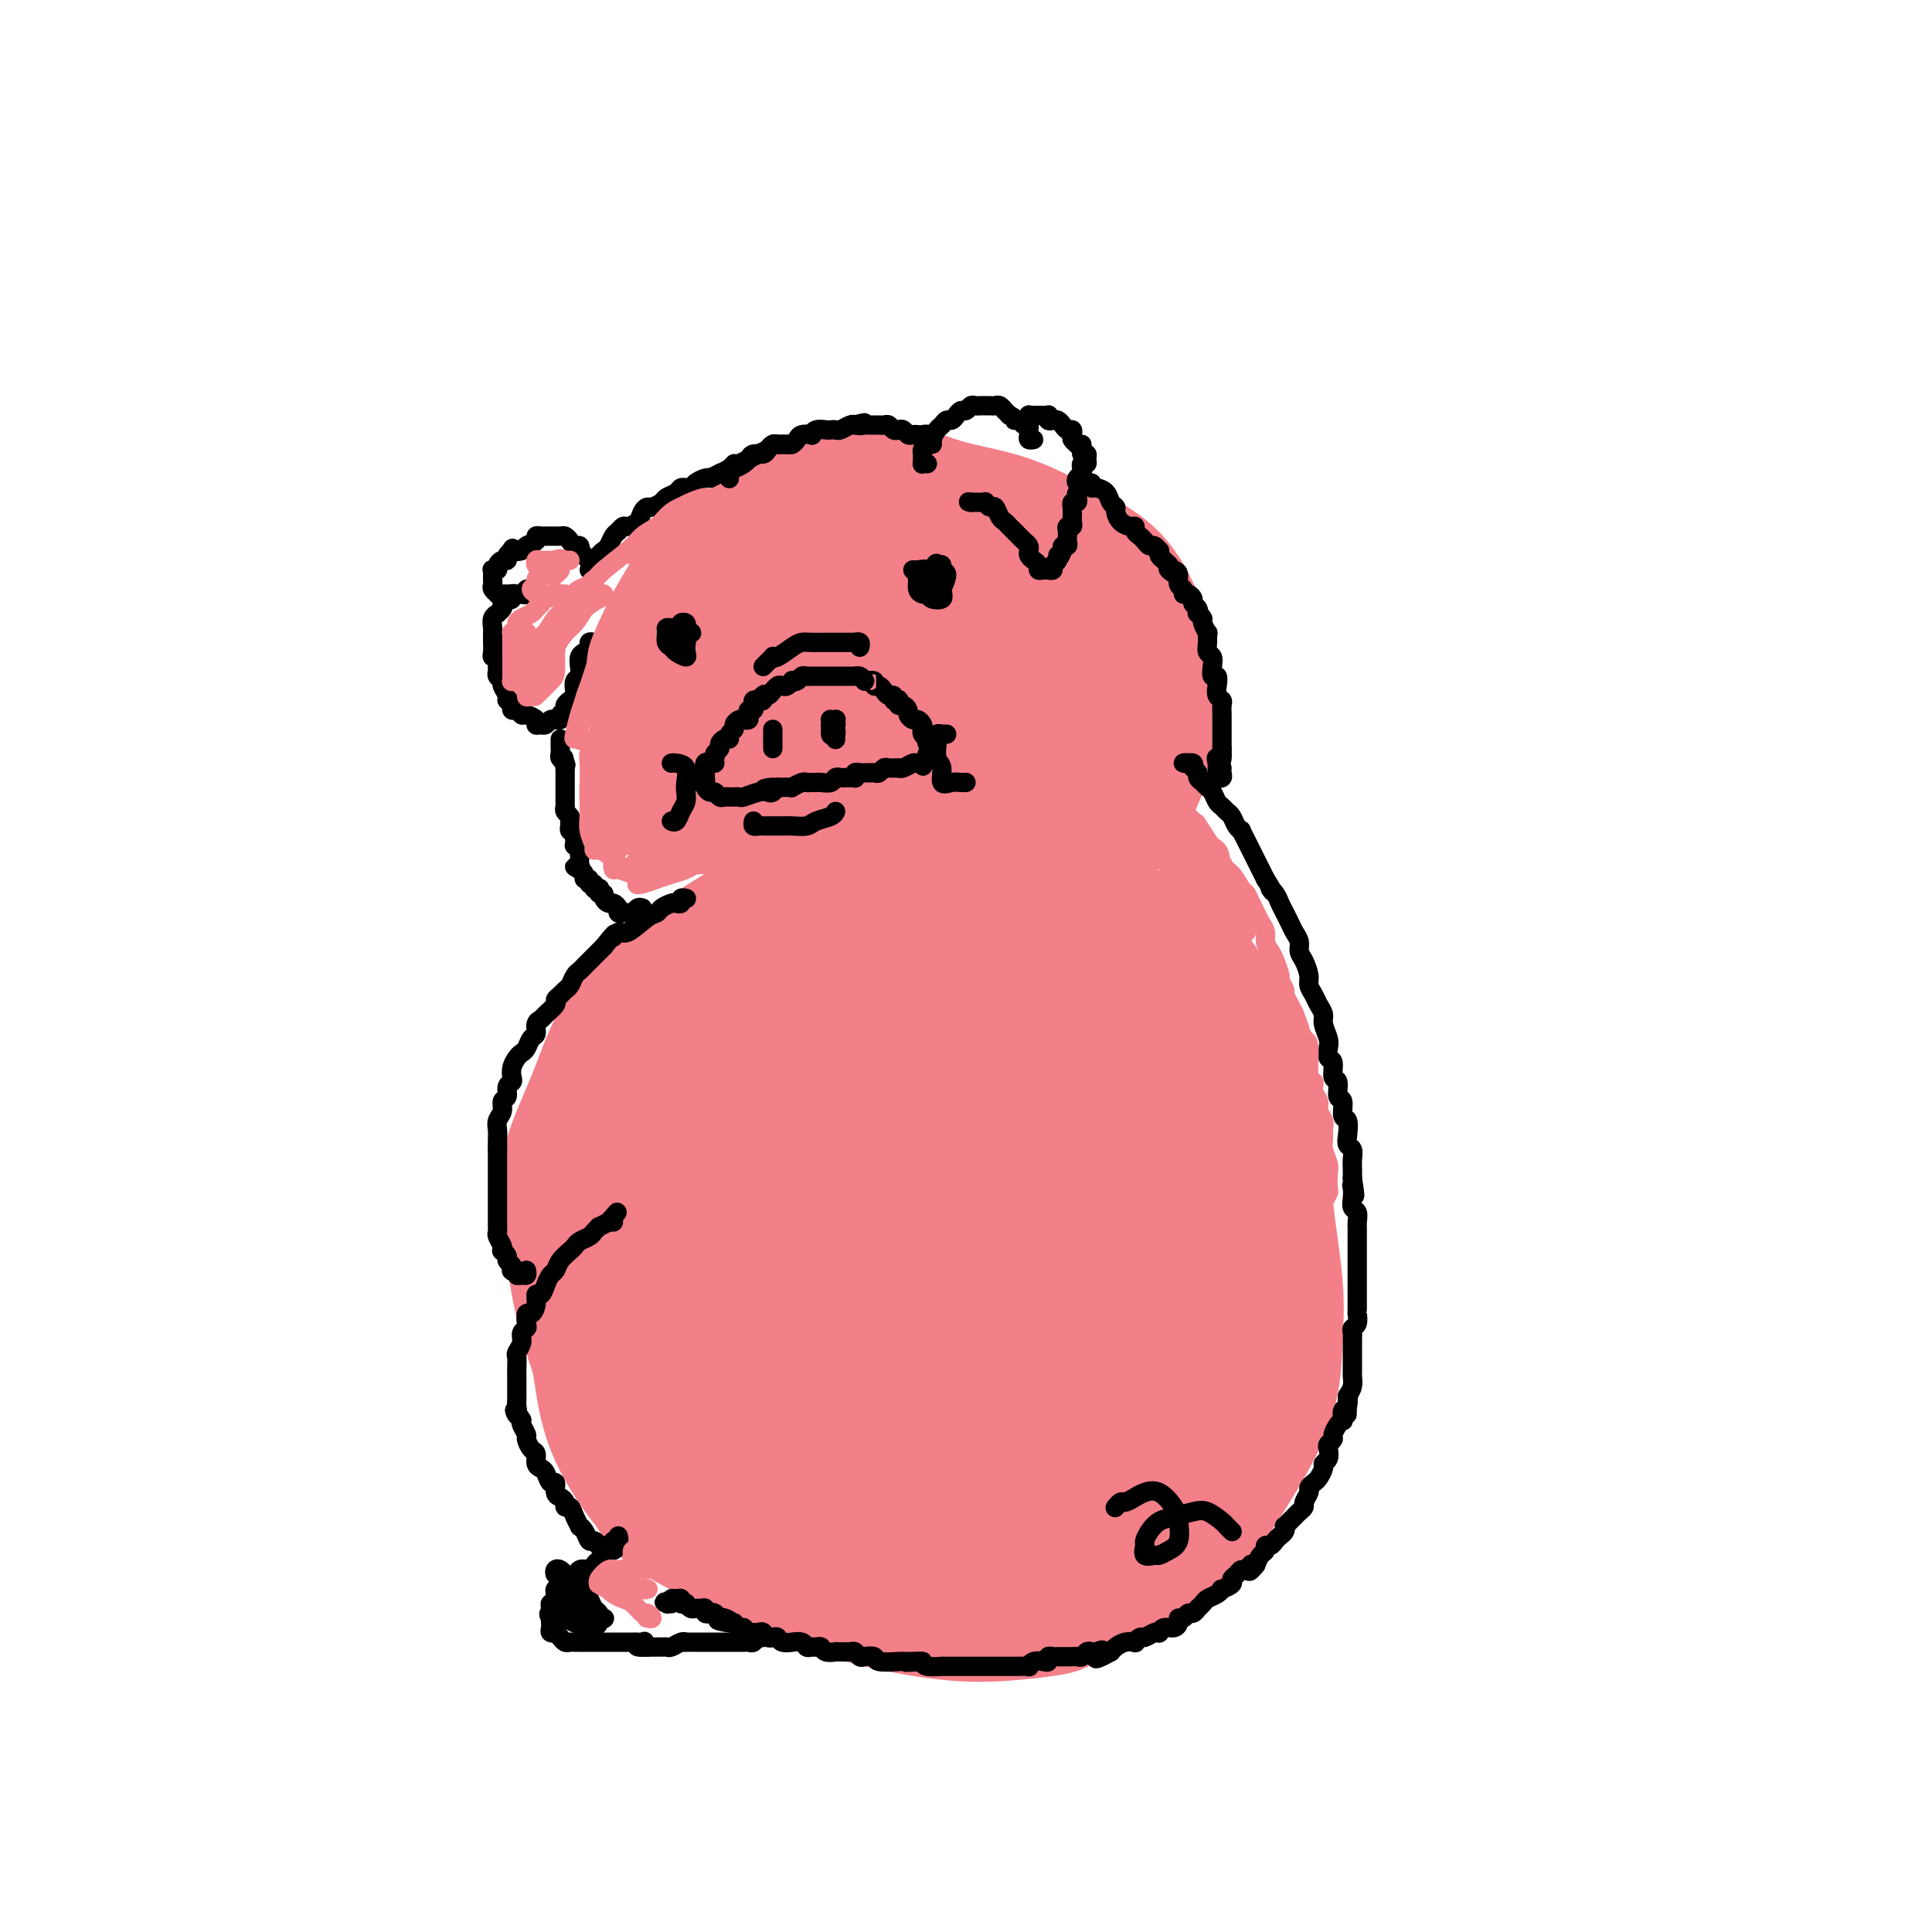 <svg viewBox='0 0 400 400' version='1.1' xmlns='http://www.w3.org/2000/svg' xmlns:xlink='http://www.w3.org/1999/xlink'><g fill='none' stroke='#F37F89' stroke-width='28' stroke-linecap='round' stroke-linejoin='round'><path d='M186,106c-0.728,-1.146 -1.457,-2.292 -2,-3c-0.543,-0.708 -0.902,-0.978 -1,-1c-0.098,-0.022 0.065,0.204 -1,0c-1.065,-0.204 -3.359,-0.837 -5,-1c-1.641,-0.163 -2.629,0.143 -4,1c-1.371,0.857 -3.124,2.265 -5,3c-1.876,0.735 -3.875,0.797 -6,2c-2.125,1.203 -4.376,3.548 -7,6c-2.624,2.452 -5.623,5.012 -8,8c-2.377,2.988 -4.133,6.403 -5,10c-0.867,3.597 -0.844,7.376 0,11c0.844,3.624 2.510,7.092 4,11c1.490,3.908 2.804,8.254 5,12c2.196,3.746 5.273,6.890 8,10c2.727,3.110 5.104,6.186 8,8c2.896,1.814 6.310,2.368 10,3c3.690,0.632 7.656,1.344 12,1c4.344,-0.344 9.067,-1.742 14,-3c4.933,-1.258 10.075,-2.375 14,-4c3.925,-1.625 6.634,-3.758 9,-6c2.366,-2.242 4.388,-4.592 6,-7c1.612,-2.408 2.813,-4.873 4,-8c1.187,-3.127 2.359,-6.915 3,-10c0.641,-3.085 0.750,-5.466 0,-9c-0.750,-3.534 -2.361,-8.219 -4,-12c-1.639,-3.781 -3.308,-6.656 -6,-9c-2.692,-2.344 -6.407,-4.157 -10,-6c-3.593,-1.843 -7.062,-3.715 -11,-5c-3.938,-1.285 -8.344,-1.984 -12,-3c-3.656,-1.016 -6.561,-2.351 -10,-3c-3.439,-0.649 -7.411,-0.614 -11,0c-3.589,0.614 -6.794,1.807 -10,3'/><path d='M165,105c-4.114,0.986 -3.897,1.951 -5,4c-1.103,2.049 -3.524,5.182 -5,9c-1.476,3.818 -2.008,8.322 -2,13c0.008,4.678 0.555,9.531 2,14c1.445,4.469 3.787,8.553 6,13c2.213,4.447 4.295,9.258 7,13c2.705,3.742 6.031,6.415 9,8c2.969,1.585 5.581,2.080 10,2c4.419,-0.080 10.646,-0.737 13,-1c2.354,-0.263 0.834,-0.132 2,-1c1.166,-0.868 5.016,-2.735 9,-5c3.984,-2.265 8.102,-4.928 11,-8c2.898,-3.072 4.576,-6.554 6,-10c1.424,-3.446 2.593,-6.856 3,-10c0.407,-3.144 0.052,-6.021 -1,-9c-1.052,-2.979 -2.802,-6.059 -5,-9c-2.198,-2.941 -4.843,-5.741 -8,-8c-3.157,-2.259 -6.827,-3.976 -11,-5c-4.173,-1.024 -8.847,-1.356 -13,-1c-4.153,0.356 -7.783,1.399 -11,3c-3.217,1.601 -6.022,3.761 -9,6c-2.978,2.239 -6.128,4.559 -9,8c-2.872,3.441 -5.467,8.005 -7,12c-1.533,3.995 -2.004,7.423 -2,11c0.004,3.577 0.484,7.305 2,10c1.516,2.695 4.067,4.357 7,6c2.933,1.643 6.246,3.268 10,4c3.754,0.732 7.948,0.572 13,0c5.052,-0.572 10.962,-1.555 15,-3c4.038,-1.445 6.202,-3.350 8,-5c1.798,-1.650 3.228,-3.043 4,-5c0.772,-1.957 0.886,-4.479 1,-7'/><path d='M215,154c0.540,-2.909 -0.611,-4.180 -2,-6c-1.389,-1.820 -3.016,-4.188 -5,-6c-1.984,-1.812 -4.325,-3.066 -7,-4c-2.675,-0.934 -5.684,-1.547 -9,-2c-3.316,-0.453 -6.941,-0.745 -10,0c-3.059,0.745 -5.553,2.527 -8,4c-2.447,1.473 -4.846,2.636 -6,4c-1.154,1.364 -1.062,2.927 -1,5c0.062,2.073 0.093,4.654 1,7c0.907,2.346 2.690,4.455 5,6c2.310,1.545 5.148,2.526 8,3c2.852,0.474 5.719,0.440 9,0c3.281,-0.440 6.976,-1.288 10,-3c3.024,-1.712 5.378,-4.289 7,-7c1.622,-2.711 2.512,-5.555 3,-8c0.488,-2.445 0.574,-4.489 0,-6c-0.574,-1.511 -1.808,-2.489 -3,-3c-1.192,-0.511 -2.342,-0.557 -4,-1c-1.658,-0.443 -3.822,-1.285 -6,-1c-2.178,0.285 -4.368,1.695 -7,3c-2.632,1.305 -5.706,2.504 -8,4c-2.294,1.496 -3.810,3.290 -5,5c-1.190,1.710 -2.055,3.336 -2,5c0.055,1.664 1.031,3.366 2,5c0.969,1.634 1.930,3.201 3,4c1.070,0.799 2.249,0.832 4,1c1.751,0.168 4.074,0.473 6,0c1.926,-0.473 3.454,-1.725 5,-3c1.546,-1.275 3.108,-2.574 4,-4c0.892,-1.426 1.112,-2.979 1,-4c-0.112,-1.021 -0.556,-1.511 -1,-2'/><path d='M199,150c-0.005,-1.785 -2.019,-1.248 -4,-1c-1.981,0.248 -3.929,0.206 -6,0c-2.071,-0.206 -4.265,-0.577 -6,0c-1.735,0.577 -3.010,2.103 -4,3c-0.990,0.897 -1.695,1.164 -2,2c-0.305,0.836 -0.209,2.239 0,3c0.209,0.761 0.532,0.880 1,1c0.468,0.120 1.082,0.241 2,0c0.918,-0.241 2.141,-0.843 3,-1c0.859,-0.157 1.355,0.130 2,0c0.645,-0.130 1.441,-0.676 2,-1c0.559,-0.324 0.882,-0.427 1,0c0.118,0.427 0.032,1.384 0,2c-0.032,0.616 -0.009,0.890 0,1c0.009,0.110 0.005,0.055 0,0'/><path d='M168,189c-1.533,0.027 -3.065,0.054 -4,0c-0.935,-0.054 -1.271,-0.190 -2,0c-0.729,0.190 -1.849,0.705 -2,1c-0.151,0.295 0.667,0.369 0,1c-0.667,0.631 -2.817,1.818 -4,3c-1.183,1.182 -1.397,2.359 -3,4c-1.603,1.641 -4.595,3.747 -7,6c-2.405,2.253 -4.221,4.653 -6,7c-1.779,2.347 -3.519,4.642 -5,7c-1.481,2.358 -2.703,4.778 -4,8c-1.297,3.222 -2.671,7.245 -4,11c-1.329,3.755 -2.614,7.243 -3,11c-0.386,3.757 0.129,7.784 0,12c-0.129,4.216 -0.900,8.621 -1,12c-0.100,3.379 0.470,5.730 1,9c0.530,3.270 1.018,7.458 2,11c0.982,3.542 2.458,6.439 4,9c1.542,2.561 3.150,4.785 5,7c1.850,2.215 3.941,4.420 6,6c2.059,1.580 4.086,2.535 5,3c0.914,0.465 0.715,0.441 2,1c1.285,0.559 4.053,1.700 7,3c2.947,1.300 6.071,2.759 9,4c2.929,1.241 5.662,2.266 9,3c3.338,0.734 7.280,1.178 11,1c3.720,-0.178 7.217,-0.979 11,-2c3.783,-1.021 7.852,-2.263 11,-4c3.148,-1.737 5.373,-3.970 8,-6c2.627,-2.030 5.654,-3.856 8,-6c2.346,-2.144 4.010,-4.606 6,-8c1.990,-3.394 4.305,-7.722 7,-12c2.695,-4.278 5.770,-8.508 8,-12c2.230,-3.492 3.615,-6.246 5,-9'/><path d='M248,270c4.455,-7.730 2.593,-6.556 2,-8c-0.593,-1.444 0.084,-5.505 0,-9c-0.084,-3.495 -0.930,-6.422 -2,-10c-1.070,-3.578 -2.366,-7.806 -3,-11c-0.634,-3.194 -0.607,-5.355 -1,-8c-0.393,-2.645 -1.208,-5.774 -2,-9c-0.792,-3.226 -1.562,-6.548 -3,-9c-1.438,-2.452 -3.546,-4.034 -6,-6c-2.454,-1.966 -5.256,-4.317 -8,-7c-2.744,-2.683 -5.430,-5.700 -8,-8c-2.570,-2.300 -5.025,-3.884 -7,-5c-1.975,-1.116 -3.472,-1.764 -5,-2c-1.528,-0.236 -3.088,-0.060 -4,0c-0.912,0.060 -1.178,0.004 -2,0c-0.822,-0.004 -2.201,0.046 -3,0c-0.799,-0.046 -1.018,-0.187 -1,0c0.018,0.187 0.274,0.701 1,1c0.726,0.299 1.921,0.383 4,1c2.079,0.617 5.041,1.767 8,3c2.959,1.233 5.915,2.550 10,4c4.085,1.450 9.301,3.033 14,5c4.699,1.967 8.883,4.317 12,7c3.117,2.683 5.168,5.697 7,9c1.832,3.303 3.444,6.893 5,11c1.556,4.107 3.057,8.730 4,14c0.943,5.270 1.328,11.185 2,17c0.672,5.815 1.630,11.528 2,16c0.370,4.472 0.151,7.704 0,11c-0.151,3.296 -0.233,6.657 -1,10c-0.767,3.343 -2.219,6.670 -4,10c-1.781,3.330 -3.890,6.665 -6,10'/><path d='M253,307c-3.027,4.859 -5.596,7.008 -8,9c-2.404,1.992 -4.645,3.829 -6,5c-1.355,1.171 -1.826,1.676 -4,3c-2.174,1.324 -6.053,3.466 -9,5c-2.947,1.534 -4.964,2.459 -6,3c-1.036,0.541 -1.091,0.699 -3,1c-1.909,0.301 -5.671,0.747 -9,1c-3.329,0.253 -6.227,0.315 -10,0c-3.773,-0.315 -8.423,-1.007 -13,-2c-4.577,-0.993 -9.081,-2.288 -14,-4c-4.919,-1.712 -10.255,-3.840 -15,-6c-4.745,-2.160 -8.901,-4.353 -12,-6c-3.099,-1.647 -5.141,-2.747 -7,-5c-1.859,-2.253 -3.534,-5.660 -5,-9c-1.466,-3.340 -2.723,-6.613 -4,-10c-1.277,-3.387 -2.576,-6.886 -4,-11c-1.424,-4.114 -2.974,-8.842 -4,-14c-1.026,-5.158 -1.527,-10.747 -2,-15c-0.473,-4.253 -0.916,-7.172 0,-11c0.916,-3.828 3.192,-8.567 5,-13c1.808,-4.433 3.147,-8.561 5,-12c1.853,-3.439 4.219,-6.191 7,-9c2.781,-2.809 5.977,-5.676 9,-8c3.023,-2.324 5.872,-4.104 9,-6c3.128,-1.896 6.535,-3.907 10,-6c3.465,-2.093 6.987,-4.267 10,-6c3.013,-1.733 5.518,-3.023 7,-4c1.482,-0.977 1.941,-1.640 2,-1c0.059,0.640 -0.283,2.584 -1,4c-0.717,1.416 -1.808,2.304 -4,5c-2.192,2.696 -5.483,7.199 -8,11c-2.517,3.801 -4.258,6.901 -6,10'/><path d='M163,206c-2.830,4.440 -1.406,1.038 -3,4c-1.594,2.962 -6.207,12.286 -10,20c-3.793,7.714 -6.766,13.818 -9,19c-2.234,5.182 -3.728,9.441 -5,14c-1.272,4.559 -2.323,9.416 -3,13c-0.677,3.584 -0.980,5.893 -1,8c-0.020,2.107 0.242,4.010 1,5c0.758,0.990 2.012,1.065 3,1c0.988,-0.065 1.709,-0.269 3,-2c1.291,-1.731 3.151,-4.987 5,-9c1.849,-4.013 3.686,-8.782 7,-15c3.314,-6.218 8.104,-13.886 13,-22c4.896,-8.114 9.897,-16.675 14,-23c4.103,-6.325 7.309,-10.413 10,-14c2.691,-3.587 4.866,-6.671 6,-8c1.134,-1.329 1.227,-0.903 1,-1c-0.227,-0.097 -0.772,-0.718 -2,1c-1.228,1.718 -3.138,5.773 -6,11c-2.862,5.227 -6.675,11.624 -10,20c-3.325,8.376 -6.162,18.729 -9,29c-2.838,10.271 -5.678,20.458 -8,28c-2.322,7.542 -4.128,12.438 -6,16c-1.872,3.562 -3.810,5.791 -5,7c-1.190,1.209 -1.632,1.397 -2,1c-0.368,-0.397 -0.664,-1.379 0,-3c0.664,-1.621 2.287,-3.881 4,-8c1.713,-4.119 3.517,-10.096 6,-16c2.483,-5.904 5.644,-11.735 7,-14c1.356,-2.265 0.908,-0.963 4,-7c3.092,-6.037 9.726,-19.412 16,-30c6.274,-10.588 12.189,-18.389 16,-24c3.811,-5.611 5.517,-9.032 6,-10c0.483,-0.968 -0.259,0.516 -1,2'/><path d='M205,199c6.177,-9.377 1.118,1.680 -2,9c-3.118,7.320 -4.297,10.903 -6,17c-1.703,6.097 -3.930,14.707 -7,24c-3.070,9.293 -6.984,19.270 -10,28c-3.016,8.730 -5.133,16.214 -7,21c-1.867,4.786 -3.484,6.872 -5,8c-1.516,1.128 -2.929,1.296 -3,1c-0.071,-0.296 1.202,-1.056 3,-4c1.798,-2.944 4.122,-8.072 7,-14c2.878,-5.928 6.309,-12.656 11,-21c4.691,-8.344 10.642,-18.304 15,-25c4.358,-6.696 7.122,-10.128 9,-13c1.878,-2.872 2.869,-5.184 4,-6c1.131,-0.816 2.403,-0.137 3,0c0.597,0.137 0.519,-0.269 0,1c-0.519,1.269 -1.477,4.212 -3,9c-1.523,4.788 -3.610,11.420 -6,19c-2.390,7.580 -5.085,16.109 -8,25c-2.915,8.891 -6.052,18.144 -9,24c-2.948,5.856 -5.709,8.315 -8,10c-2.291,1.685 -4.114,2.595 -5,3c-0.886,0.405 -0.834,0.304 -1,-1c-0.166,-1.304 -0.548,-3.811 0,-7c0.548,-3.189 2.027,-7.058 4,-12c1.973,-4.942 4.441,-10.956 8,-19c3.559,-8.044 8.208,-18.120 12,-26c3.792,-7.880 6.728,-13.566 9,-18c2.272,-4.434 3.881,-7.617 5,-10c1.119,-2.383 1.748,-3.967 2,-5c0.252,-1.033 0.126,-1.517 0,-2'/><path d='M217,215c5.915,-12.403 2.703,-3.410 2,0c-0.703,3.410 1.101,1.237 2,2c0.899,0.763 0.891,4.462 1,9c0.109,4.538 0.335,9.917 0,16c-0.335,6.083 -1.230,12.872 -2,19c-0.770,6.128 -1.414,11.597 -2,15c-0.586,3.403 -1.113,4.742 -2,6c-0.887,1.258 -2.133,2.435 -3,3c-0.867,0.565 -1.355,0.517 -2,0c-0.645,-0.517 -1.445,-1.502 -2,-4c-0.555,-2.498 -0.864,-6.507 -1,-11c-0.136,-4.493 -0.100,-9.470 1,-16c1.100,-6.530 3.264,-14.612 5,-21c1.736,-6.388 3.046,-11.081 4,-14c0.954,-2.919 1.554,-4.065 2,-5c0.446,-0.935 0.739,-1.659 1,-2c0.261,-0.341 0.492,-0.299 1,0c0.508,0.299 1.293,0.856 2,2c0.707,1.144 1.334,2.874 2,6c0.666,3.126 1.370,7.648 2,13c0.630,5.352 1.186,11.533 1,18c-0.186,6.467 -1.114,13.218 -2,19c-0.886,5.782 -1.730,10.593 -3,14c-1.270,3.407 -2.965,5.408 -5,8c-2.035,2.592 -4.408,5.773 -6,8c-1.592,2.227 -2.402,3.501 -3,4c-0.598,0.499 -0.983,0.225 -1,0c-0.017,-0.225 0.336,-0.401 1,-2c0.664,-1.599 1.640,-4.623 3,-8c1.360,-3.377 3.103,-7.108 5,-11c1.897,-3.892 3.949,-7.946 6,-12'/><path d='M224,271c2.899,-6.946 3.146,-7.811 4,-9c0.854,-1.189 2.314,-2.704 3,-3c0.686,-0.296 0.599,0.626 0,2c-0.599,1.374 -1.711,3.202 -3,6c-1.289,2.798 -2.755,6.568 -5,11c-2.245,4.432 -5.267,9.527 -8,14c-2.733,4.473 -5.176,8.323 -7,11c-1.824,2.677 -3.030,4.182 -4,5c-0.970,0.818 -1.706,0.948 -2,1c-0.294,0.052 -0.147,0.026 0,0'/></g>
<g fill='none' stroke='#000000' stroke-width='4' stroke-linecap='round' stroke-linejoin='round'><path d='M151,99c-0.004,0.081 -0.009,0.162 0,0c0.009,-0.162 0.030,-0.568 0,-1c-0.030,-0.432 -0.111,-0.890 0,-1c0.111,-0.110 0.415,0.129 1,0c0.585,-0.129 1.452,-0.626 2,-1c0.548,-0.374 0.777,-0.626 1,-1c0.223,-0.374 0.440,-0.871 1,-1c0.560,-0.129 1.463,0.109 2,0c0.537,-0.109 0.707,-0.564 1,-1c0.293,-0.436 0.709,-0.852 1,-1c0.291,-0.148 0.458,-0.029 1,0c0.542,0.029 1.459,-0.031 2,0c0.541,0.031 0.705,0.153 1,0c0.295,-0.153 0.722,-0.581 1,-1c0.278,-0.419 0.407,-0.830 1,-1c0.593,-0.170 1.650,-0.098 2,0c0.350,0.098 -0.008,0.222 0,0c0.008,-0.222 0.382,-0.791 1,-1c0.618,-0.209 1.479,-0.060 2,0c0.521,0.060 0.703,0.030 1,0c0.297,-0.030 0.708,-0.060 1,0c0.292,0.060 0.463,0.208 1,0c0.537,-0.208 1.439,-0.774 2,-1c0.561,-0.226 0.780,-0.113 1,0'/><path d='M177,88c3.422,-0.928 1.476,-0.249 1,0c-0.476,0.249 0.516,0.067 1,0c0.484,-0.067 0.458,-0.019 1,0c0.542,0.019 1.651,0.009 2,0c0.349,-0.009 -0.061,-0.016 0,0c0.061,0.016 0.594,0.056 1,0c0.406,-0.056 0.686,-0.207 1,0c0.314,0.207 0.661,0.774 1,1c0.339,0.226 0.668,0.113 1,0c0.332,-0.113 0.666,-0.226 1,0c0.334,0.226 0.668,0.792 1,1c0.332,0.208 0.662,0.060 1,0c0.338,-0.060 0.683,-0.030 1,0c0.317,0.030 0.607,0.061 1,0c0.393,-0.061 0.889,-0.212 1,0c0.111,0.212 -0.162,0.788 0,1c0.162,0.212 0.761,0.061 1,0c0.239,-0.061 0.120,-0.030 0,0'/><path d='M192,96c-0.423,-0.024 -0.846,-0.048 -1,0c-0.154,0.048 -0.039,0.167 0,0c0.039,-0.167 0.000,-0.618 0,-1c-0.000,-0.382 0.038,-0.693 0,-1c-0.038,-0.307 -0.151,-0.611 0,-1c0.151,-0.389 0.565,-0.863 1,-1c0.435,-0.137 0.890,0.065 1,0c0.110,-0.065 -0.125,-0.395 0,-1c0.125,-0.605 0.611,-1.485 1,-2c0.389,-0.515 0.682,-0.664 1,-1c0.318,-0.336 0.663,-0.860 1,-1c0.337,-0.140 0.668,0.102 1,0c0.332,-0.102 0.666,-0.549 1,-1c0.334,-0.451 0.666,-0.905 1,-1c0.334,-0.095 0.668,0.171 1,0c0.332,-0.171 0.663,-0.778 1,-1c0.337,-0.222 0.682,-0.060 1,0c0.318,0.060 0.610,0.016 1,0c0.390,-0.016 0.878,-0.005 1,0c0.122,0.005 -0.121,0.005 0,0c0.121,-0.005 0.606,-0.016 1,0c0.394,0.016 0.697,0.060 1,0c0.303,-0.060 0.607,-0.222 1,0c0.393,0.222 0.875,0.829 1,1c0.125,0.171 -0.107,-0.094 0,0c0.107,0.094 0.554,0.547 1,1'/><path d='M209,86c1.415,0.553 0.954,0.936 1,1c0.046,0.064 0.601,-0.190 1,0c0.399,0.190 0.642,0.825 1,1c0.358,0.175 0.832,-0.111 1,0c0.168,0.111 0.031,0.618 0,1c-0.031,0.382 0.043,0.638 0,1c-0.043,0.362 -0.204,0.828 0,1c0.204,0.172 0.773,0.049 1,0c0.227,-0.049 0.114,-0.025 0,0'/><path d='M211,87c-0.081,-0.030 -0.162,-0.061 0,0c0.162,0.061 0.568,0.212 1,0c0.432,-0.212 0.889,-0.789 1,-1c0.111,-0.211 -0.124,-0.056 0,0c0.124,0.056 0.608,0.014 1,0c0.392,-0.014 0.693,-0.000 1,0c0.307,0.000 0.621,-0.014 1,0c0.379,0.014 0.822,0.056 1,0c0.178,-0.056 0.089,-0.208 0,0c-0.089,0.208 -0.179,0.778 0,1c0.179,0.222 0.626,0.097 1,0c0.374,-0.097 0.675,-0.167 1,0c0.325,0.167 0.675,0.569 1,1c0.325,0.431 0.627,0.890 1,1c0.373,0.110 0.818,-0.128 1,0c0.182,0.128 0.100,0.622 0,1c-0.100,0.378 -0.219,0.640 0,1c0.219,0.360 0.777,0.817 1,1c0.223,0.183 0.112,0.091 0,0'/><path d='M223,92c1.150,0.885 1.026,0.096 1,0c-0.026,-0.096 0.047,0.500 0,1c-0.047,0.500 -0.212,0.904 0,1c0.212,0.096 0.803,-0.115 1,0c0.197,0.115 0.001,0.556 0,1c-0.001,0.444 0.192,0.892 0,1c-0.192,0.108 -0.770,-0.125 -1,0c-0.230,0.125 -0.111,0.608 0,1c0.111,0.392 0.215,0.693 0,1c-0.215,0.307 -0.750,0.621 -1,1c-0.250,0.379 -0.214,0.823 0,1c0.214,0.177 0.607,0.089 1,0'/><path d='M224,100c0.139,1.477 -0.014,1.170 0,1c0.014,-0.170 0.196,-0.204 0,0c-0.196,0.204 -0.771,0.647 -1,1c-0.229,0.353 -0.114,0.616 0,1c0.114,0.384 0.227,0.891 0,1c-0.227,0.109 -0.793,-0.178 -1,0c-0.207,0.178 -0.056,0.821 0,1c0.056,0.179 0.016,-0.106 0,0c-0.016,0.106 -0.008,0.602 0,1c0.008,0.398 0.016,0.698 0,1c-0.016,0.302 -0.057,0.606 0,1c0.057,0.394 0.211,0.879 0,1c-0.211,0.121 -0.788,-0.121 -1,0c-0.212,0.121 -0.061,0.606 0,1c0.061,0.394 0.030,0.698 0,1c-0.030,0.302 -0.061,0.603 0,1c0.061,0.397 0.212,0.890 0,1c-0.212,0.110 -0.788,-0.163 -1,0c-0.212,0.163 -0.061,0.761 0,1c0.061,0.239 0.030,0.120 0,0'/><path d='M220,114c-0.863,2.344 -1.020,1.202 -1,1c0.020,-0.202 0.216,0.534 0,1c-0.216,0.466 -0.845,0.660 -1,1c-0.155,0.340 0.165,0.824 0,1c-0.165,0.176 -0.814,0.044 -1,0c-0.186,-0.044 0.091,-0.001 0,0c-0.091,0.001 -0.550,-0.041 -1,0c-0.450,0.041 -0.891,0.166 -1,0c-0.109,-0.166 0.115,-0.622 0,-1c-0.115,-0.378 -0.570,-0.679 -1,-1c-0.430,-0.321 -0.836,-0.663 -1,-1c-0.164,-0.337 -0.085,-0.668 0,-1c0.085,-0.332 0.178,-0.666 0,-1c-0.178,-0.334 -0.625,-0.667 -1,-1c-0.375,-0.333 -0.678,-0.665 -1,-1c-0.322,-0.335 -0.664,-0.672 -1,-1c-0.336,-0.328 -0.667,-0.647 -1,-1c-0.333,-0.353 -0.668,-0.739 -1,-1c-0.332,-0.261 -0.663,-0.396 -1,-1c-0.337,-0.604 -0.682,-1.679 -1,-2c-0.318,-0.321 -0.610,0.110 -1,0c-0.390,-0.110 -0.878,-0.762 -1,-1c-0.122,-0.238 0.122,-0.064 0,0c-0.122,0.064 -0.610,0.017 -1,0c-0.390,-0.017 -0.683,-0.005 -1,0c-0.317,0.005 -0.659,0.002 -1,0'/><path d='M201,104c-0.833,-0.167 -0.417,-0.083 0,0'/><path d='M226,100c-0.058,0.439 -0.117,0.877 0,1c0.117,0.123 0.409,-0.070 1,0c0.591,0.070 1.481,0.404 2,1c0.519,0.596 0.667,1.456 1,2c0.333,0.544 0.850,0.772 1,1c0.150,0.228 -0.066,0.456 0,1c0.066,0.544 0.413,1.403 1,2c0.587,0.597 1.414,0.933 2,1c0.586,0.067 0.931,-0.136 1,0c0.069,0.136 -0.136,0.610 0,1c0.136,0.390 0.615,0.697 1,1c0.385,0.303 0.678,0.602 1,1c0.322,0.398 0.674,0.894 1,1c0.326,0.106 0.626,-0.179 1,0c0.374,0.179 0.821,0.821 1,1c0.179,0.179 0.089,-0.107 0,0c-0.089,0.107 -0.178,0.606 0,1c0.178,0.394 0.622,0.684 1,1c0.378,0.316 0.689,0.658 1,1'/><path d='M242,117c2.432,2.865 0.512,1.527 0,1c-0.512,-0.527 0.384,-0.242 1,0c0.616,0.242 0.952,0.442 1,1c0.048,0.558 -0.193,1.473 0,2c0.193,0.527 0.821,0.666 1,1c0.179,0.334 -0.092,0.863 0,1c0.092,0.137 0.547,-0.117 1,0c0.453,0.117 0.905,0.605 1,1c0.095,0.395 -0.167,0.698 0,1c0.167,0.302 0.762,0.604 1,1c0.238,0.396 0.120,0.884 0,1c-0.120,0.116 -0.243,-0.142 0,0c0.243,0.142 0.850,0.685 1,1c0.150,0.315 -0.157,0.403 0,1c0.157,0.597 0.778,1.703 1,2c0.222,0.297 0.046,-0.216 0,0c-0.046,0.216 0.039,1.162 0,2c-0.039,0.838 -0.203,1.568 0,2c0.203,0.432 0.773,0.566 1,1c0.227,0.434 0.112,1.166 0,2c-0.112,0.834 -0.223,1.768 0,2c0.223,0.232 0.778,-0.237 1,0c0.222,0.237 0.112,1.181 0,2c-0.112,0.819 -0.226,1.514 0,2c0.226,0.486 0.793,0.763 1,1c0.207,0.237 0.056,0.434 0,1c-0.056,0.566 -0.015,1.503 0,2c0.015,0.497 0.004,0.556 0,1c-0.004,0.444 -0.001,1.273 0,2c0.001,0.727 0.000,1.350 0,2c-0.000,0.650 -0.000,1.325 0,2'/><path d='M253,155c0.237,4.118 -0.669,2.413 -1,2c-0.331,-0.413 -0.085,0.464 0,1c0.085,0.536 0.009,0.729 0,1c-0.009,0.271 0.050,0.619 0,1c-0.050,0.381 -0.210,0.796 0,1c0.210,0.204 0.788,0.199 1,0c0.212,-0.199 0.057,-0.592 0,-1c-0.057,-0.408 -0.016,-0.831 0,-1c0.016,-0.169 0.008,-0.085 0,0'/><path d='M247,159c0.123,-0.423 0.246,-0.846 0,-1c-0.246,-0.154 -0.862,-0.038 -1,0c-0.138,0.038 0.202,-0.001 0,0c-0.202,0.001 -0.945,0.042 -1,0c-0.055,-0.042 0.577,-0.166 1,0c0.423,0.166 0.638,0.622 1,1c0.362,0.378 0.870,0.678 1,1c0.130,0.322 -0.120,0.668 0,1c0.120,0.332 0.610,0.652 1,1c0.390,0.348 0.682,0.723 1,1c0.318,0.277 0.663,0.454 1,1c0.337,0.546 0.667,1.459 1,2c0.333,0.541 0.667,0.709 1,1c0.333,0.291 0.663,0.703 1,1c0.337,0.297 0.682,0.478 1,1c0.318,0.522 0.610,1.386 1,2c0.390,0.614 0.878,0.980 1,1c0.122,0.020 -0.122,-0.304 0,0c0.122,0.304 0.610,1.236 1,2c0.390,0.764 0.682,1.359 1,2c0.318,0.641 0.663,1.326 1,2c0.337,0.674 0.668,1.335 1,2c0.332,0.665 0.666,1.332 1,2'/><path d='M262,182c2.499,3.976 1.247,2.416 1,2c-0.247,-0.416 0.511,0.311 1,1c0.489,0.689 0.709,1.339 1,2c0.291,0.661 0.652,1.332 1,2c0.348,0.668 0.685,1.333 1,2c0.315,0.667 0.610,1.337 1,2c0.390,0.663 0.874,1.318 1,2c0.126,0.682 -0.107,1.390 0,2c0.107,0.610 0.553,1.122 1,2c0.447,0.878 0.894,2.122 1,3c0.106,0.878 -0.130,1.389 0,2c0.130,0.611 0.627,1.322 1,2c0.373,0.678 0.622,1.322 1,2c0.378,0.678 0.885,1.390 1,2c0.115,0.610 -0.161,1.117 0,2c0.161,0.883 0.760,2.143 1,3c0.240,0.857 0.121,1.313 0,2c-0.121,0.687 -0.244,1.607 0,2c0.244,0.393 0.854,0.260 1,1c0.146,0.740 -0.172,2.353 0,3c0.172,0.647 0.834,0.329 1,1c0.166,0.671 -0.166,2.333 0,3c0.166,0.667 0.828,0.340 1,1c0.172,0.660 -0.146,2.309 0,3c0.146,0.691 0.757,0.426 1,1c0.243,0.574 0.118,1.988 0,3c-0.118,1.012 -0.228,1.622 0,2c0.228,0.378 0.793,0.524 1,1c0.207,0.476 0.056,1.282 0,2c-0.056,0.718 -0.016,1.348 0,2c0.016,0.652 0.008,1.326 0,2'/><path d='M280,244c0.929,5.737 0.253,3.080 0,2c-0.253,-1.080 -0.082,-0.584 0,0c0.082,0.584 0.074,1.256 0,2c-0.074,0.744 -0.216,1.560 0,2c0.216,0.440 0.790,0.503 1,1c0.210,0.497 0.056,1.429 0,2c-0.056,0.571 -0.015,0.781 0,1c0.015,0.219 0.004,0.448 0,1c-0.004,0.552 -0.001,1.428 0,2c0.001,0.572 0.000,0.838 0,1c-0.000,0.162 -0.000,0.218 0,1c0.000,0.782 0.000,2.290 0,3c-0.000,0.710 0.000,0.623 0,1c-0.000,0.377 -0.000,1.218 0,2c0.000,0.782 0.000,1.506 0,2c-0.000,0.494 -0.000,0.757 0,1c0.000,0.243 0.001,0.464 0,1c-0.001,0.536 -0.004,1.386 0,2c0.004,0.614 0.015,0.991 0,1c-0.015,0.009 -0.057,-0.349 0,0c0.057,0.349 0.211,1.406 0,2c-0.211,0.594 -0.789,0.727 -1,1c-0.211,0.273 -0.057,0.688 0,1c0.057,0.312 0.015,0.521 0,1c-0.015,0.479 -0.004,1.227 0,2c0.004,0.773 0.002,1.572 0,2c-0.002,0.428 -0.003,0.485 0,1c0.003,0.515 0.011,1.489 0,2c-0.011,0.511 -0.041,0.561 0,1c0.041,0.439 0.155,1.268 0,2c-0.155,0.732 -0.577,1.366 -1,2'/><path d='M279,289c-0.171,7.135 -0.098,2.472 0,1c0.098,-1.472 0.220,0.249 0,1c-0.220,0.751 -0.781,0.534 -1,1c-0.219,0.466 -0.096,1.616 0,2c0.096,0.384 0.166,0.001 0,0c-0.166,-0.001 -0.566,0.380 -1,1c-0.434,0.620 -0.900,1.479 -1,2c-0.100,0.521 0.165,0.703 0,1c-0.165,0.297 -0.761,0.708 -1,1c-0.239,0.292 -0.120,0.463 0,1c0.120,0.537 0.240,1.439 0,2c-0.240,0.561 -0.839,0.780 -1,1c-0.161,0.220 0.116,0.439 0,1c-0.116,0.561 -0.623,1.463 -1,2c-0.377,0.537 -0.622,0.707 -1,1c-0.378,0.293 -0.889,0.708 -1,1c-0.111,0.292 0.177,0.459 0,1c-0.177,0.541 -0.821,1.454 -1,2c-0.179,0.546 0.106,0.725 0,1c-0.106,0.275 -0.603,0.647 -1,1c-0.397,0.353 -0.694,0.686 -1,1c-0.306,0.314 -0.621,0.609 -1,1c-0.379,0.391 -0.823,0.878 -1,1c-0.177,0.122 -0.089,-0.121 0,0c0.089,0.121 0.177,0.606 0,1c-0.177,0.394 -0.621,0.697 -1,1c-0.379,0.303 -0.693,0.605 -1,1c-0.307,0.395 -0.607,0.882 -1,1c-0.393,0.118 -0.878,-0.133 -1,0c-0.122,0.133 0.121,0.651 0,1c-0.121,0.349 -0.606,0.528 -1,1c-0.394,0.472 -0.697,1.236 -1,2'/><path d='M260,324c-2.190,2.721 -1.166,0.522 -1,0c0.166,-0.522 -0.528,0.633 -1,1c-0.472,0.367 -0.723,-0.055 -1,0c-0.277,0.055 -0.582,0.588 -1,1c-0.418,0.412 -0.951,0.702 -1,1c-0.049,0.298 0.387,0.605 0,1c-0.387,0.395 -1.595,0.879 -2,1c-0.405,0.121 -0.007,-0.121 0,0c0.007,0.121 -0.375,0.606 -1,1c-0.625,0.394 -1.491,0.698 -2,1c-0.509,0.302 -0.661,0.602 -1,1c-0.339,0.398 -0.864,0.895 -1,1c-0.136,0.105 0.117,-0.183 0,0c-0.117,0.183 -0.605,0.836 -1,1c-0.395,0.164 -0.696,-0.162 -1,0c-0.304,0.162 -0.610,0.813 -1,1c-0.390,0.187 -0.865,-0.090 -1,0c-0.135,0.090 0.069,0.546 0,1c-0.069,0.454 -0.413,0.905 -1,1c-0.587,0.095 -1.418,-0.167 -2,0c-0.582,0.167 -0.915,0.762 -1,1c-0.085,0.238 0.078,0.120 0,0c-0.078,-0.120 -0.398,-0.242 -1,0c-0.602,0.242 -1.488,0.849 -2,1c-0.512,0.151 -0.652,-0.153 -1,0c-0.348,0.153 -0.905,0.762 -1,1c-0.095,0.238 0.274,0.105 0,0c-0.274,-0.105 -1.189,-0.182 -2,0c-0.811,0.182 -1.517,0.623 -2,1c-0.483,0.377 -0.741,0.688 -1,1'/><path d='M230,342c-5.046,2.786 -2.662,0.750 -2,0c0.662,-0.750 -0.400,-0.215 -1,0c-0.600,0.215 -0.739,0.110 -1,0c-0.261,-0.110 -0.644,-0.226 -1,0c-0.356,0.226 -0.686,0.793 -1,1c-0.314,0.207 -0.613,0.056 -1,0c-0.387,-0.056 -0.863,-0.015 -1,0c-0.137,0.015 0.064,0.003 0,0c-0.064,-0.003 -0.395,0.003 -1,0c-0.605,-0.003 -1.485,-0.015 -2,0c-0.515,0.015 -0.666,0.055 -1,0c-0.334,-0.055 -0.850,-0.207 -1,0c-0.150,0.207 0.066,0.773 0,1c-0.066,0.227 -0.416,0.113 -1,0c-0.584,-0.113 -1.403,-0.226 -2,0c-0.597,0.226 -0.971,0.793 -1,1c-0.029,0.207 0.287,0.056 0,0c-0.287,-0.056 -1.176,-0.015 -2,0c-0.824,0.015 -1.583,0.004 -2,0c-0.417,-0.004 -0.493,-0.001 -1,0c-0.507,0.001 -1.445,0.000 -2,0c-0.555,-0.000 -0.726,-0.000 -1,0c-0.274,0.000 -0.650,0.000 -1,0c-0.350,-0.000 -0.672,-0.000 -1,0c-0.328,0.000 -0.660,0.000 -1,0c-0.340,-0.000 -0.687,-0.000 -1,0c-0.313,0.000 -0.592,0.001 -1,0c-0.408,-0.001 -0.946,-0.003 -2,0c-1.054,0.003 -2.623,0.011 -3,0c-0.377,-0.011 0.437,-0.041 0,0c-0.437,0.041 -2.125,0.155 -3,0c-0.875,-0.155 -0.938,-0.577 -1,-1'/><path d='M191,344c-6.232,0.310 -2.311,0.084 -1,0c1.311,-0.084 0.013,-0.026 -1,0c-1.013,0.026 -1.742,0.021 -2,0c-0.258,-0.021 -0.044,-0.057 -1,0c-0.956,0.057 -3.083,0.208 -4,0c-0.917,-0.208 -0.626,-0.774 -1,-1c-0.374,-0.226 -1.413,-0.113 -2,0c-0.587,0.113 -0.722,0.227 -1,0c-0.278,-0.227 -0.700,-0.793 -1,-1c-0.300,-0.207 -0.480,-0.054 -1,0c-0.520,0.054 -1.382,0.011 -2,0c-0.618,-0.011 -0.992,0.011 -1,0c-0.008,-0.011 0.349,-0.056 0,0c-0.349,0.056 -1.403,0.212 -2,0c-0.597,-0.212 -0.736,-0.793 -1,-1c-0.264,-0.207 -0.653,-0.041 -1,0c-0.347,0.041 -0.651,-0.042 -1,0c-0.349,0.042 -0.741,0.208 -1,0c-0.259,-0.208 -0.384,-0.792 -1,-1c-0.616,-0.208 -1.723,-0.042 -2,0c-0.277,0.042 0.277,-0.040 0,0c-0.277,0.040 -1.384,0.203 -2,0c-0.616,-0.203 -0.741,-0.773 -1,-1c-0.259,-0.227 -0.650,-0.112 -1,0c-0.350,0.112 -0.657,0.222 -1,0c-0.343,-0.222 -0.722,-0.777 -1,-1c-0.278,-0.223 -0.456,-0.115 -1,0c-0.544,0.115 -1.455,0.237 -2,0c-0.545,-0.237 -0.724,-0.833 -1,-1c-0.276,-0.167 -0.650,0.095 -1,0c-0.350,-0.095 -0.675,-0.548 -1,-1'/><path d='M152,336c-6.212,-1.173 -2.242,-0.104 -1,0c1.242,0.104 -0.246,-0.756 -1,-1c-0.754,-0.244 -0.776,0.127 -1,0c-0.224,-0.127 -0.652,-0.752 -1,-1c-0.348,-0.248 -0.618,-0.119 -1,0c-0.382,0.119 -0.876,0.229 -1,0c-0.124,-0.229 0.120,-0.797 0,-1c-0.120,-0.203 -0.606,-0.041 -1,0c-0.394,0.041 -0.698,-0.041 -1,0c-0.302,0.041 -0.602,0.203 -1,0c-0.398,-0.203 -0.894,-0.772 -1,-1c-0.106,-0.228 0.178,-0.114 0,0c-0.178,0.114 -0.818,0.230 -1,0c-0.182,-0.230 0.096,-0.804 0,-1c-0.096,-0.196 -0.564,-0.014 -1,0c-0.436,0.014 -0.839,-0.139 -1,0c-0.161,0.139 -0.081,0.569 0,1'/><path d='M139,332c-2.244,-0.622 -1.356,-0.178 -1,0c0.356,0.178 0.178,0.089 0,0'/><path d='M156,338c0.316,0.033 0.632,0.065 1,0c0.368,-0.065 0.789,-0.228 1,0c0.211,0.228 0.211,0.846 0,1c-0.211,0.154 -0.633,-0.155 -1,0c-0.367,0.155 -0.679,0.774 -1,1c-0.321,0.226 -0.649,0.061 -1,0c-0.351,-0.061 -0.723,-0.016 -1,0c-0.277,0.016 -0.459,0.004 -1,0c-0.541,-0.004 -1.440,-0.001 -2,0c-0.560,0.001 -0.780,0.000 -1,0c-0.220,-0.000 -0.439,-0.000 -1,0c-0.561,0.000 -1.464,-0.000 -2,0c-0.536,0.000 -0.703,0.000 -1,0c-0.297,-0.000 -0.722,-0.001 -1,0c-0.278,0.001 -0.407,0.004 -1,0c-0.593,-0.004 -1.650,-0.015 -2,0c-0.350,0.015 0.008,0.057 0,0c-0.008,-0.057 -0.383,-0.211 -1,0c-0.617,0.211 -1.475,0.789 -2,1c-0.525,0.211 -0.718,0.057 -1,0c-0.282,-0.057 -0.653,-0.015 -1,0c-0.347,0.015 -0.670,0.004 -1,0c-0.330,-0.004 -0.666,-0.001 -1,0c-0.334,0.001 -0.667,0.001 -1,0'/><path d='M134,341c-3.642,0.238 -1.748,-0.668 -1,-1c0.748,-0.332 0.350,-0.089 0,0c-0.350,0.089 -0.654,0.024 -1,0c-0.346,-0.024 -0.736,-0.006 -1,0c-0.264,0.006 -0.403,0.002 -1,0c-0.597,-0.002 -1.653,-0.000 -2,0c-0.347,0.000 0.014,0.000 0,0c-0.014,-0.000 -0.403,-0.000 -1,0c-0.597,0.000 -1.402,0.000 -2,0c-0.598,-0.000 -0.987,0.000 -1,0c-0.013,-0.000 0.351,-0.000 0,0c-0.351,0.000 -1.418,0.000 -2,0c-0.582,-0.000 -0.681,-0.000 -1,0c-0.319,0.000 -0.859,0.001 -1,0c-0.141,-0.001 0.117,-0.003 0,0c-0.117,0.003 -0.609,0.011 -1,0c-0.391,-0.011 -0.679,-0.041 -1,0c-0.321,0.041 -0.673,0.154 -1,0c-0.327,-0.154 -0.627,-0.576 -1,-1c-0.373,-0.424 -0.818,-0.849 -1,-1c-0.182,-0.151 -0.101,-0.029 0,0c0.101,0.029 0.223,-0.034 0,0c-0.223,0.034 -0.792,0.164 -1,0c-0.208,-0.164 -0.056,-0.621 0,-1c0.056,-0.379 0.016,-0.680 0,-1c-0.016,-0.320 -0.008,-0.660 0,-1'/><path d='M114,335c-0.756,-1.046 -0.147,-1.160 0,-1c0.147,0.160 -0.168,0.594 0,0c0.168,-0.594 0.818,-2.215 1,-3c0.182,-0.785 -0.106,-0.734 0,-1c0.106,-0.266 0.605,-0.850 1,-1c0.395,-0.150 0.687,0.132 1,0c0.313,-0.132 0.647,-0.679 1,-1c0.353,-0.321 0.724,-0.415 1,-1c0.276,-0.585 0.455,-1.662 1,-2c0.545,-0.338 1.455,0.063 2,0c0.545,-0.063 0.723,-0.590 1,-1c0.277,-0.410 0.652,-0.702 1,-1c0.348,-0.298 0.668,-0.602 1,-1c0.332,-0.398 0.677,-0.890 1,-1c0.323,-0.110 0.626,0.163 1,0c0.374,-0.163 0.821,-0.761 1,-1c0.179,-0.239 0.089,-0.120 0,0'/><path d='M116,326c-0.399,0.107 -0.799,0.214 -1,0c-0.201,-0.214 -0.205,-0.748 0,-1c0.205,-0.252 0.618,-0.223 1,0c0.382,0.223 0.732,0.640 1,1c0.268,0.360 0.453,0.664 1,1c0.547,0.336 1.457,0.706 2,1c0.543,0.294 0.720,0.513 1,1c0.280,0.487 0.664,1.244 1,2c0.336,0.756 0.623,1.513 1,2c0.377,0.487 0.844,0.705 1,1c0.156,0.295 0.000,0.665 0,1c-0.000,0.335 0.155,0.633 0,1c-0.155,0.367 -0.619,0.804 -1,1c-0.381,0.196 -0.678,0.151 -1,0c-0.322,-0.151 -0.668,-0.407 -1,-1c-0.332,-0.593 -0.648,-1.521 -1,-2c-0.352,-0.479 -0.739,-0.507 -1,-1c-0.261,-0.493 -0.395,-1.449 -1,-2c-0.605,-0.551 -1.680,-0.696 -2,-1c-0.320,-0.304 0.114,-0.768 0,-1c-0.114,-0.232 -0.776,-0.231 -1,0c-0.224,0.231 -0.008,0.691 0,1c0.008,0.309 -0.190,0.468 0,1c0.190,0.532 0.769,1.438 1,2c0.231,0.562 0.116,0.781 0,1'/><path d='M116,334c0.270,1.005 0.944,1.016 1,1c0.056,-0.016 -0.507,-0.059 -1,0c-0.493,0.059 -0.918,0.222 -1,0c-0.082,-0.222 0.178,-0.827 0,-1c-0.178,-0.173 -0.795,0.087 -1,0c-0.205,-0.087 0.001,-0.521 0,-1c-0.001,-0.479 -0.210,-1.004 0,-1c0.210,0.004 0.840,0.538 1,1c0.160,0.462 -0.149,0.853 0,1c0.149,0.147 0.757,0.052 1,0c0.243,-0.052 0.120,-0.059 0,0c-0.120,0.059 -0.239,0.184 0,0c0.239,-0.184 0.835,-0.676 1,-1c0.165,-0.324 -0.100,-0.479 0,-1c0.100,-0.521 0.565,-1.410 1,-2c0.435,-0.590 0.838,-0.883 1,-1c0.162,-0.117 0.081,-0.059 0,0'/><path d='M119,335c-0.298,-0.028 -0.596,-0.056 -1,0c-0.404,0.056 -0.915,0.197 -1,0c-0.085,-0.197 0.257,-0.732 0,-1c-0.257,-0.268 -1.114,-0.268 -1,0c0.114,0.268 1.199,0.804 2,1c0.801,0.196 1.319,0.053 2,0c0.681,-0.053 1.524,-0.014 2,0c0.476,0.014 0.584,0.004 1,0c0.416,-0.004 1.139,-0.001 1,0c-0.139,0.001 -1.141,0.000 -2,0c-0.859,-0.000 -1.575,-0.000 -2,0c-0.425,0.000 -0.557,0.000 -1,0c-0.443,-0.000 -1.195,-0.000 -2,0c-0.805,0.000 -1.664,0.000 -2,0c-0.336,-0.000 -0.150,-0.000 0,0c0.150,0.000 0.264,0.000 1,0c0.736,-0.000 2.094,-0.000 3,0c0.906,0.000 1.359,0.000 2,0c0.641,-0.000 1.469,-0.000 2,0c0.531,0.000 0.766,0.000 1,0'/><path d='M124,335c1.483,0.170 1.189,0.094 1,0c-0.189,-0.094 -0.274,-0.207 -1,0c-0.726,0.207 -2.093,0.735 -3,1c-0.907,0.265 -1.353,0.267 -2,0c-0.647,-0.267 -1.494,-0.804 -2,-1c-0.506,-0.196 -0.669,-0.052 -1,0c-0.331,0.052 -0.829,0.010 -1,0c-0.171,-0.010 -0.014,0.011 0,0c0.014,-0.011 -0.114,-0.056 0,0c0.114,0.056 0.469,0.211 1,0c0.531,-0.211 1.239,-0.789 2,-1c0.761,-0.211 1.575,-0.057 2,0c0.425,0.057 0.461,0.015 1,0c0.539,-0.015 1.583,-0.004 2,0c0.417,0.004 0.209,0.002 0,0'/><path d='M116,332c-0.196,0.452 -0.393,0.905 0,1c0.393,0.095 1.375,-0.167 2,0c0.625,0.167 0.893,0.762 1,1c0.107,0.238 0.054,0.119 0,0'/><path d='M128,318c0.111,0.453 0.223,0.906 0,1c-0.223,0.094 -0.780,-0.171 -1,0c-0.220,0.171 -0.101,0.778 0,1c0.101,0.222 0.186,0.061 0,0c-0.186,-0.061 -0.641,-0.021 -1,0c-0.359,0.021 -0.621,0.021 -1,0c-0.379,-0.021 -0.875,-0.065 -1,0c-0.125,0.065 0.120,0.237 0,0c-0.120,-0.237 -0.606,-0.885 -1,-1c-0.394,-0.115 -0.697,0.304 -1,0c-0.303,-0.304 -0.606,-1.329 -1,-2c-0.394,-0.671 -0.880,-0.988 -1,-1c-0.120,-0.012 0.126,0.281 0,0c-0.126,-0.281 -0.625,-1.136 -1,-2c-0.375,-0.864 -0.626,-1.736 -1,-2c-0.374,-0.264 -0.870,0.079 -1,0c-0.130,-0.079 0.106,-0.580 0,-1c-0.106,-0.420 -0.553,-0.760 -1,-1c-0.447,-0.240 -0.893,-0.379 -1,-1c-0.107,-0.621 0.125,-1.723 0,-2c-0.125,-0.277 -0.607,0.273 -1,0c-0.393,-0.273 -0.696,-1.367 -1,-2c-0.304,-0.633 -0.607,-0.803 -1,-1c-0.393,-0.197 -0.875,-0.419 -1,-1c-0.125,-0.581 0.106,-1.521 0,-2c-0.106,-0.479 -0.551,-0.496 -1,-1c-0.449,-0.504 -0.904,-1.496 -1,-2c-0.096,-0.504 0.166,-0.520 0,-1c-0.166,-0.480 -0.762,-1.423 -1,-2c-0.238,-0.577 -0.119,-0.789 0,-1'/><path d='M108,294c-2.238,-3.677 -1.332,-1.370 -1,-1c0.332,0.370 0.089,-1.196 0,-2c-0.089,-0.804 -0.024,-0.845 0,-1c0.024,-0.155 0.006,-0.426 0,-1c-0.006,-0.574 -0.001,-1.453 0,-2c0.001,-0.547 -0.001,-0.762 0,-1c0.001,-0.238 0.004,-0.500 0,-1c-0.004,-0.500 -0.016,-1.237 0,-2c0.016,-0.763 0.061,-1.553 0,-2c-0.061,-0.447 -0.226,-0.552 0,-1c0.226,-0.448 0.845,-1.238 1,-2c0.155,-0.762 -0.152,-1.495 0,-2c0.152,-0.505 0.763,-0.782 1,-1c0.237,-0.218 0.101,-0.378 0,-1c-0.101,-0.622 -0.168,-1.706 0,-2c0.168,-0.294 0.570,0.203 1,0c0.430,-0.203 0.889,-1.105 1,-2c0.111,-0.895 -0.125,-1.783 0,-2c0.125,-0.217 0.610,0.237 1,0c0.390,-0.237 0.686,-1.167 1,-2c0.314,-0.833 0.648,-1.571 1,-2c0.352,-0.429 0.723,-0.549 1,-1c0.277,-0.451 0.459,-1.234 1,-2c0.541,-0.766 1.440,-1.514 2,-2c0.560,-0.486 0.781,-0.708 1,-1c0.219,-0.292 0.435,-0.652 1,-1c0.565,-0.348 1.477,-0.684 2,-1c0.523,-0.316 0.656,-0.610 1,-1c0.344,-0.390 0.900,-0.874 1,-1c0.100,-0.126 -0.257,0.107 0,0c0.257,-0.107 1.129,-0.553 2,-1'/><path d='M126,253c2.857,-3.226 1.500,-1.792 1,-1c-0.500,0.792 -0.143,0.940 0,1c0.143,0.060 0.071,0.030 0,0'/><path d='M109,263c0.081,0.431 0.162,0.861 0,1c-0.162,0.139 -0.565,-0.015 -1,0c-0.435,0.015 -0.900,0.197 -1,0c-0.100,-0.197 0.165,-0.774 0,-1c-0.165,-0.226 -0.761,-0.102 -1,0c-0.239,0.102 -0.120,0.181 0,0c0.120,-0.181 0.242,-0.622 0,-1c-0.242,-0.378 -0.848,-0.692 -1,-1c-0.152,-0.308 0.152,-0.611 0,-1c-0.152,-0.389 -0.759,-0.864 -1,-1c-0.241,-0.136 -0.117,0.065 0,0c0.117,-0.065 0.228,-0.398 0,-1c-0.228,-0.602 -0.793,-1.475 -1,-2c-0.207,-0.525 -0.055,-0.703 0,-1c0.055,-0.297 0.015,-0.713 0,-1c-0.015,-0.287 -0.004,-0.444 0,-1c0.004,-0.556 0.001,-1.510 0,-2c-0.001,-0.490 -0.000,-0.515 0,-1c0.000,-0.485 0.000,-1.428 0,-2c-0.000,-0.572 -0.000,-0.772 0,-1c0.000,-0.228 0.000,-0.484 0,-1c-0.000,-0.516 -0.000,-1.293 0,-2c0.000,-0.707 0.000,-1.344 0,-2c-0.000,-0.656 -0.000,-1.330 0,-2c0.000,-0.670 0.000,-1.335 0,-2'/><path d='M103,238c0.001,-2.976 0.004,-1.416 0,-1c-0.004,0.416 -0.016,-0.312 0,-1c0.016,-0.688 0.061,-1.335 0,-2c-0.061,-0.665 -0.228,-1.348 0,-2c0.228,-0.652 0.849,-1.274 1,-2c0.151,-0.726 -0.170,-1.556 0,-2c0.170,-0.444 0.829,-0.503 1,-1c0.171,-0.497 -0.147,-1.432 0,-2c0.147,-0.568 0.760,-0.768 1,-1c0.240,-0.232 0.106,-0.495 0,-1c-0.106,-0.505 -0.183,-1.253 0,-2c0.183,-0.747 0.628,-1.495 1,-2c0.372,-0.505 0.673,-0.769 1,-1c0.327,-0.231 0.679,-0.429 1,-1c0.321,-0.571 0.609,-1.514 1,-2c0.391,-0.486 0.883,-0.515 1,-1c0.117,-0.485 -0.141,-1.425 0,-2c0.141,-0.575 0.682,-0.784 1,-1c0.318,-0.216 0.414,-0.439 1,-1c0.586,-0.561 1.663,-1.459 2,-2c0.337,-0.541 -0.064,-0.726 0,-1c0.064,-0.274 0.595,-0.637 1,-1c0.405,-0.363 0.685,-0.726 1,-1c0.315,-0.274 0.666,-0.458 1,-1c0.334,-0.542 0.653,-1.440 1,-2c0.347,-0.560 0.723,-0.780 1,-1c0.277,-0.220 0.456,-0.440 1,-1c0.544,-0.560 1.454,-1.458 2,-2c0.546,-0.542 0.727,-0.726 1,-1c0.273,-0.274 0.636,-0.637 1,-1'/><path d='M125,196c3.349,-4.248 2.221,-2.367 2,-2c-0.221,0.367 0.465,-0.780 1,-1c0.535,-0.220 0.921,0.487 2,0c1.079,-0.487 2.852,-2.169 4,-3c1.148,-0.831 1.671,-0.810 2,-1c0.329,-0.190 0.465,-0.591 1,-1c0.535,-0.409 1.467,-0.828 2,-1c0.533,-0.172 0.665,-0.099 1,0c0.335,0.099 0.873,0.222 1,0c0.127,-0.222 -0.158,-0.791 0,-1c0.158,-0.209 0.759,-0.060 1,0c0.241,0.060 0.120,0.030 0,0'/><path d='M133,188c-0.334,-0.113 -0.668,-0.226 -1,0c-0.332,0.226 -0.663,0.790 -1,1c-0.337,0.210 -0.682,0.066 -1,0c-0.318,-0.066 -0.610,-0.056 -1,0c-0.390,0.056 -0.879,0.156 -1,0c-0.121,-0.156 0.126,-0.568 0,-1c-0.126,-0.432 -0.626,-0.885 -1,-1c-0.374,-0.115 -0.622,0.109 -1,0c-0.378,-0.109 -0.885,-0.551 -1,-1c-0.115,-0.449 0.161,-0.904 0,-1c-0.161,-0.096 -0.760,0.166 -1,0c-0.240,-0.166 -0.121,-0.761 0,-1c0.121,-0.239 0.244,-0.120 0,0c-0.244,0.120 -0.854,0.243 -1,0c-0.146,-0.243 0.172,-0.853 0,-1c-0.172,-0.147 -0.833,0.168 -1,0c-0.167,-0.168 0.162,-0.818 0,-1c-0.162,-0.182 -0.813,0.105 -1,0c-0.187,-0.105 0.089,-0.601 0,-1c-0.089,-0.399 -0.545,-0.699 -1,-1'/><path d='M120,180c-2.011,-1.190 -0.539,-0.164 0,0c0.539,0.164 0.145,-0.534 0,-1c-0.145,-0.466 -0.043,-0.699 0,-1c0.043,-0.301 0.026,-0.668 0,-1c-0.026,-0.332 -0.059,-0.628 0,-1c0.059,-0.372 0.212,-0.820 0,-1c-0.212,-0.180 -0.788,-0.091 -1,0c-0.212,0.091 -0.061,0.183 0,0c0.061,-0.183 0.030,-0.641 0,-1c-0.030,-0.359 -0.061,-0.617 0,-1c0.061,-0.383 0.212,-0.890 0,-1c-0.212,-0.110 -0.788,0.178 -1,0c-0.212,-0.178 -0.061,-0.821 0,-1c0.061,-0.179 0.030,0.106 0,0c-0.030,-0.106 -0.061,-0.602 0,-1c0.061,-0.398 0.212,-0.698 0,-1c-0.212,-0.302 -0.789,-0.606 -1,-1c-0.211,-0.394 -0.057,-0.878 0,-1c0.057,-0.122 0.015,0.117 0,0c-0.015,-0.117 -0.004,-0.591 0,-1c0.004,-0.409 0.001,-0.753 0,-1c-0.001,-0.247 -0.000,-0.398 0,-1c0.000,-0.602 0.000,-1.656 0,-2c-0.000,-0.344 -0.000,0.023 0,0c0.000,-0.023 0.000,-0.435 0,-1c-0.000,-0.565 -0.000,-1.282 0,-2'/><path d='M117,159c-0.480,-3.488 -0.181,-1.708 0,-1c0.181,0.708 0.245,0.345 0,0c-0.245,-0.345 -0.798,-0.670 -1,-1c-0.202,-0.330 -0.054,-0.663 0,-1c0.054,-0.337 0.015,-0.679 0,-1c-0.015,-0.321 -0.004,-0.622 0,-1c0.004,-0.378 0.001,-0.832 0,-1c-0.001,-0.168 -0.000,-0.048 0,0c0.000,0.048 0.000,0.024 0,0'/><path d='M123,133c-0.445,-0.088 -0.890,-0.176 -1,0c-0.110,0.176 0.115,0.614 0,1c-0.115,0.386 -0.570,0.718 -1,1c-0.430,0.282 -0.833,0.513 -1,1c-0.167,0.487 -0.096,1.229 0,2c0.096,0.771 0.218,1.569 0,2c-0.218,0.431 -0.775,0.493 -1,1c-0.225,0.507 -0.117,1.459 0,2c0.117,0.541 0.243,0.670 0,1c-0.243,0.330 -0.854,0.862 -1,1c-0.146,0.138 0.172,-0.117 0,0c-0.172,0.117 -0.835,0.606 -1,1c-0.165,0.394 0.167,0.694 0,1c-0.167,0.306 -0.832,0.617 -1,1c-0.168,0.383 0.162,0.838 0,1c-0.162,0.162 -0.817,0.029 -1,0c-0.183,-0.029 0.106,0.044 0,0c-0.106,-0.044 -0.605,-0.204 -1,0c-0.395,0.204 -0.684,0.773 -1,1c-0.316,0.227 -0.658,0.114 -1,0'/><path d='M112,150c-0.874,0.198 -1.060,0.193 -1,0c0.060,-0.193 0.366,-0.572 0,-1c-0.366,-0.428 -1.404,-0.903 -2,-1c-0.596,-0.097 -0.748,0.185 -1,0c-0.252,-0.185 -0.602,-0.838 -1,-1c-0.398,-0.162 -0.843,0.167 -1,0c-0.157,-0.167 -0.027,-0.831 0,-1c0.027,-0.169 -0.049,0.158 0,0c0.049,-0.158 0.224,-0.802 0,-1c-0.224,-0.198 -0.849,0.049 -1,0c-0.151,-0.049 0.170,-0.395 0,-1c-0.170,-0.605 -0.830,-1.470 -1,-2c-0.170,-0.530 0.152,-0.724 0,-1c-0.152,-0.276 -0.776,-0.634 -1,-1c-0.224,-0.366 -0.046,-0.741 0,-1c0.046,-0.259 -0.040,-0.402 0,-1c0.040,-0.598 0.207,-1.651 0,-2c-0.207,-0.349 -0.787,0.008 -1,0c-0.213,-0.008 -0.057,-0.380 0,-1c0.057,-0.620 0.016,-1.489 0,-2c-0.016,-0.511 -0.005,-0.665 0,-1c0.005,-0.335 0.005,-0.850 0,-1c-0.005,-0.150 -0.017,0.066 0,0c0.017,-0.066 0.061,-0.413 0,-1c-0.061,-0.587 -0.226,-1.414 0,-2c0.226,-0.586 0.844,-0.930 1,-1c0.156,-0.070 -0.150,0.135 0,0c0.150,-0.135 0.757,-0.610 1,-1c0.243,-0.390 0.121,-0.695 0,-1'/><path d='M104,125c0.472,-1.790 0.651,-1.264 1,-1c0.349,0.264 0.868,0.268 1,0c0.132,-0.268 -0.124,-0.808 0,-1c0.124,-0.192 0.626,-0.037 1,0c0.374,0.037 0.618,-0.044 1,0c0.382,0.044 0.902,0.212 1,0c0.098,-0.212 -0.225,-0.803 0,-1c0.225,-0.197 0.998,-0.001 1,0c0.002,0.001 -0.769,-0.192 -1,0c-0.231,0.192 0.077,0.769 0,1c-0.077,0.231 -0.538,0.115 -1,0'/><path d='M108,123c0.622,-0.311 0.178,-0.089 0,0c-0.178,0.089 -0.089,0.044 0,0'/><path d='M106,123c0.092,0.000 0.183,0.001 0,0c-0.183,-0.001 -0.641,-0.003 -1,0c-0.359,0.003 -0.618,0.012 -1,0c-0.382,-0.012 -0.887,-0.045 -1,0c-0.113,0.045 0.166,0.167 0,0c-0.166,-0.167 -0.776,-0.623 -1,-1c-0.224,-0.377 -0.061,-0.676 0,-1c0.061,-0.324 0.020,-0.675 0,-1c-0.020,-0.325 -0.020,-0.626 0,-1c0.020,-0.374 0.061,-0.822 0,-1c-0.061,-0.178 -0.223,-0.085 0,0c0.223,0.085 0.829,0.163 1,0c0.171,-0.163 -0.095,-0.569 0,-1c0.095,-0.431 0.551,-0.889 1,-1c0.449,-0.111 0.890,0.124 1,0c0.110,-0.124 -0.111,-0.607 0,-1c0.111,-0.393 0.556,-0.697 1,-1'/><path d='M106,114c0.505,-0.941 -0.233,-0.294 0,0c0.233,0.294 1.439,0.237 2,0c0.561,-0.237 0.479,-0.652 1,-1c0.521,-0.348 1.645,-0.629 2,-1c0.355,-0.371 -0.059,-0.831 0,-1c0.059,-0.169 0.589,-0.045 1,0c0.411,0.045 0.701,0.012 1,0c0.299,-0.012 0.605,-0.004 1,0c0.395,0.004 0.879,0.004 1,0c0.121,-0.004 -0.123,-0.011 0,0c0.123,0.011 0.611,0.040 1,0c0.389,-0.040 0.679,-0.150 1,0c0.321,0.150 0.674,0.561 1,1c0.326,0.439 0.626,0.905 1,1c0.374,0.095 0.821,-0.181 1,0c0.179,0.181 0.090,0.819 0,1c-0.090,0.181 -0.182,-0.095 0,0c0.182,0.095 0.636,0.562 1,1c0.364,0.438 0.636,0.849 1,1c0.364,0.151 0.818,0.043 1,0c0.182,-0.043 0.091,-0.022 0,0'/><path d='M122,118c0.453,-0.024 0.905,-0.048 1,0c0.095,0.048 -0.168,0.167 0,0c0.168,-0.167 0.766,-0.621 1,-1c0.234,-0.379 0.104,-0.683 0,-1c-0.104,-0.317 -0.183,-0.648 0,-1c0.183,-0.352 0.627,-0.725 1,-1c0.373,-0.275 0.676,-0.451 1,-1c0.324,-0.549 0.668,-1.470 1,-2c0.332,-0.530 0.652,-0.670 1,-1c0.348,-0.330 0.723,-0.849 1,-1c0.277,-0.151 0.454,0.065 1,0c0.546,-0.065 1.460,-0.413 2,-1c0.540,-0.587 0.707,-1.414 1,-2c0.293,-0.586 0.712,-0.930 1,-1c0.288,-0.070 0.444,0.135 1,0c0.556,-0.135 1.512,-0.611 2,-1c0.488,-0.389 0.508,-0.693 1,-1c0.492,-0.307 1.456,-0.617 2,-1c0.544,-0.383 0.670,-0.837 1,-1c0.330,-0.163 0.866,-0.033 1,0c0.134,0.033 -0.133,-0.030 0,0c0.133,0.030 0.664,0.152 1,0c0.336,-0.152 0.475,-0.579 1,-1c0.525,-0.421 1.436,-0.834 2,-1c0.564,-0.166 0.782,-0.083 1,0'/><path d='M147,99c2.359,-1.112 1.756,-0.893 2,-1c0.244,-0.107 1.336,-0.539 2,-1c0.664,-0.461 0.899,-0.950 1,-1c0.101,-0.050 0.069,0.341 1,0c0.931,-0.341 2.827,-1.412 4,-2c1.173,-0.588 1.625,-0.694 2,-1c0.375,-0.306 0.675,-0.814 1,-1c0.325,-0.186 0.675,-0.050 1,0c0.325,0.050 0.626,0.013 1,0c0.374,-0.013 0.821,-0.004 1,0c0.179,0.004 0.089,0.002 0,0'/></g>
<g fill='none' stroke='#F37F89' stroke-width='4' stroke-linecap='round' stroke-linejoin='round'><path d='M135,142c-0.393,1.887 -0.786,3.774 -1,5c-0.214,1.226 -0.250,1.792 0,2c0.250,0.208 0.786,0.060 1,0c0.214,-0.060 0.107,-0.030 0,0'/><path d='M142,149c-0.627,0.161 -1.254,0.322 -2,0c-0.746,-0.322 -1.612,-1.126 -2,-2c-0.388,-0.874 -0.298,-1.818 -1,-3c-0.702,-1.182 -2.196,-2.603 -3,-4c-0.804,-1.397 -0.918,-2.771 -1,-3c-0.082,-0.229 -0.134,0.685 0,2c0.134,1.315 0.452,3.031 1,5c0.548,1.969 1.324,4.193 2,7c0.676,2.807 1.250,6.199 2,9c0.750,2.801 1.676,5.010 2,7c0.324,1.990 0.047,3.760 0,5c-0.047,1.240 0.135,1.950 0,2c-0.135,0.050 -0.588,-0.559 -1,-1c-0.412,-0.441 -0.784,-0.715 -1,-2c-0.216,-1.285 -0.276,-3.582 -1,-6c-0.724,-2.418 -2.111,-4.958 -3,-8c-0.889,-3.042 -1.280,-6.585 -2,-10c-0.720,-3.415 -1.769,-6.701 -2,-7c-0.231,-0.299 0.355,2.390 1,5c0.645,2.610 1.350,5.140 2,8c0.650,2.860 1.247,6.051 2,9c0.753,2.949 1.663,5.658 2,8c0.337,2.342 0.102,4.318 0,5c-0.102,0.682 -0.071,0.070 0,0c0.071,-0.070 0.182,0.401 0,0c-0.182,-0.401 -0.657,-1.675 -1,-3c-0.343,-1.325 -0.554,-2.703 -1,-5c-0.446,-2.297 -1.127,-5.513 -2,-9c-0.873,-3.487 -1.936,-7.243 -3,-11'/><path d='M130,147c-1.553,-5.869 -1.934,-6.540 -2,-7c-0.066,-0.460 0.185,-0.707 0,-1c-0.185,-0.293 -0.805,-0.631 0,3c0.805,3.631 3.036,11.231 4,16c0.964,4.769 0.661,6.707 1,9c0.339,2.293 1.319,4.943 2,7c0.681,2.057 1.063,3.523 1,4c-0.063,0.477 -0.570,-0.036 -1,-1c-0.430,-0.964 -0.784,-2.379 -1,-4c-0.216,-1.621 -0.293,-3.446 -1,-6c-0.707,-2.554 -2.043,-5.835 -3,-9c-0.957,-3.165 -1.535,-6.215 -2,-9c-0.465,-2.785 -0.815,-5.306 -1,-6c-0.185,-0.694 -0.204,0.439 0,2c0.204,1.561 0.630,3.550 1,6c0.370,2.450 0.685,5.359 1,8c0.315,2.641 0.631,5.013 1,7c0.369,1.987 0.790,3.590 1,5c0.210,1.410 0.210,2.628 0,3c-0.210,0.372 -0.630,-0.103 -1,-1c-0.370,-0.897 -0.691,-2.218 -1,-4c-0.309,-1.782 -0.605,-4.026 -1,-7c-0.395,-2.974 -0.891,-6.678 -1,-9c-0.109,-2.322 0.167,-3.262 0,-4c-0.167,-0.738 -0.776,-1.276 -1,-2c-0.224,-0.724 -0.064,-1.636 0,-2c0.064,-0.364 0.032,-0.182 0,0'/><path d='M126,145c-0.695,-3.158 -0.932,0.946 -1,4c-0.068,3.054 0.034,5.056 0,7c-0.034,1.944 -0.205,3.828 0,6c0.205,2.172 0.784,4.632 1,7c0.216,2.368 0.068,4.644 0,5c-0.068,0.356 -0.057,-1.207 0,-3c0.057,-1.793 0.159,-3.817 0,-6c-0.159,-2.183 -0.578,-4.526 -1,-7c-0.422,-2.474 -0.845,-5.081 -1,-7c-0.155,-1.919 -0.041,-3.151 0,-4c0.041,-0.849 0.007,-1.316 0,-1c-0.007,0.316 0.011,1.415 0,2c-0.011,0.585 -0.052,0.655 0,1c0.052,0.345 0.196,0.965 0,2c-0.196,1.035 -0.733,2.483 -1,4c-0.267,1.517 -0.264,3.101 0,5c0.264,1.899 0.789,4.112 1,6c0.211,1.888 0.109,3.452 0,5c-0.109,1.548 -0.224,3.081 0,4c0.224,0.919 0.788,1.226 1,1c0.212,-0.226 0.072,-0.983 0,-2c-0.072,-1.017 -0.076,-2.292 0,-3c0.076,-0.708 0.232,-0.849 0,-2c-0.232,-1.151 -0.850,-3.311 -1,-5c-0.150,-1.689 0.170,-2.907 0,-4c-0.170,-1.093 -0.830,-2.061 -1,-3c-0.170,-0.939 0.150,-1.850 0,-2c-0.150,-0.150 -0.771,0.460 -1,1c-0.229,0.540 -0.065,1.012 0,2c0.065,0.988 0.033,2.494 0,4'/><path d='M122,162c-0.153,1.564 -0.037,2.976 0,4c0.037,1.024 -0.005,1.662 0,2c0.005,0.338 0.056,0.377 0,1c-0.056,0.623 -0.219,1.829 0,3c0.219,1.171 0.821,2.306 1,3c0.179,0.694 -0.064,0.946 0,1c0.064,0.054 0.436,-0.091 1,0c0.564,0.091 1.322,0.416 2,1c0.678,0.584 1.277,1.425 2,2c0.723,0.575 1.569,0.884 2,1c0.431,0.116 0.448,0.040 1,0c0.552,-0.040 1.639,-0.043 2,0c0.361,0.043 -0.005,0.133 0,0c0.005,-0.133 0.380,-0.488 1,-1c0.620,-0.512 1.486,-1.182 2,-2c0.514,-0.818 0.678,-1.786 1,-2c0.322,-0.214 0.803,0.325 1,0c0.197,-0.325 0.109,-1.513 0,-2c-0.109,-0.487 -0.238,-0.272 -1,0c-0.762,0.272 -2.155,0.600 -3,1c-0.845,0.400 -1.141,0.871 -2,1c-0.859,0.129 -2.282,-0.086 -3,0c-0.718,0.086 -0.732,0.471 -1,1c-0.268,0.529 -0.789,1.200 -1,2c-0.211,0.800 -0.112,1.728 0,2c0.112,0.272 0.236,-0.113 1,0c0.764,0.113 2.167,0.723 3,1c0.833,0.277 1.095,0.222 2,0c0.905,-0.222 2.452,-0.611 4,-1'/><path d='M137,180c1.814,0.236 1.348,-0.173 2,-1c0.652,-0.827 2.423,-2.071 3,-3c0.577,-0.929 -0.038,-1.543 0,-2c0.038,-0.457 0.729,-0.757 0,-1c-0.729,-0.243 -2.878,-0.430 -4,0c-1.122,0.430 -1.216,1.478 -2,2c-0.784,0.522 -2.257,0.518 -3,1c-0.743,0.482 -0.757,1.451 -1,2c-0.243,0.549 -0.716,0.680 -1,1c-0.284,0.320 -0.378,0.830 0,1c0.378,0.170 1.227,0.001 2,0c0.773,-0.001 1.471,0.167 2,0c0.529,-0.167 0.889,-0.668 2,-1c1.111,-0.332 2.972,-0.493 4,-1c1.028,-0.507 1.224,-1.358 2,-2c0.776,-0.642 2.134,-1.074 2,-1c-0.134,0.074 -1.758,0.653 -3,1c-1.242,0.347 -2.102,0.461 -3,1c-0.898,0.539 -1.833,1.504 -3,2c-1.167,0.496 -2.567,0.522 -3,1c-0.433,0.478 0.099,1.407 0,2c-0.099,0.593 -0.830,0.850 -1,1c-0.170,0.150 0.220,0.194 1,0c0.780,-0.194 1.952,-0.626 3,-1c1.048,-0.374 1.974,-0.689 3,-1c1.026,-0.311 2.151,-0.620 3,-1c0.849,-0.380 1.421,-0.833 2,-1c0.579,-0.167 1.165,-0.048 1,0c-0.165,0.048 -1.083,0.024 -2,0'/><path d='M143,179c0.936,-0.445 -2.225,0.444 -4,1c-1.775,0.556 -2.163,0.779 -3,1c-0.837,0.221 -2.121,0.441 -3,1c-0.879,0.559 -1.352,1.458 -1,1c0.352,-0.458 1.529,-2.274 2,-3c0.471,-0.726 0.235,-0.363 0,0'/><path d='M128,145c-0.332,0.475 -0.663,0.949 -1,1c-0.337,0.051 -0.679,-0.322 -1,0c-0.321,0.322 -0.622,1.338 -1,2c-0.378,0.662 -0.833,0.971 -1,1c-0.167,0.029 -0.045,-0.220 0,0c0.045,0.220 0.014,0.910 0,1c-0.014,0.090 -0.010,-0.420 0,-1c0.010,-0.580 0.028,-1.230 0,-2c-0.028,-0.770 -0.101,-1.659 0,-3c0.101,-1.341 0.376,-3.133 1,-5c0.624,-1.867 1.598,-3.807 2,-6c0.402,-2.193 0.231,-4.638 1,-6c0.769,-1.362 2.477,-1.643 3,-2c0.523,-0.357 -0.139,-0.792 0,-1c0.139,-0.208 1.079,-0.189 1,0c-0.079,0.189 -1.176,0.548 -2,1c-0.824,0.452 -1.376,0.998 -2,2c-0.624,1.002 -1.319,2.461 -2,4c-0.681,1.539 -1.346,3.159 -2,5c-0.654,1.841 -1.296,3.904 -2,6c-0.704,2.096 -1.470,4.224 -2,6c-0.530,1.776 -0.823,3.198 -1,4c-0.177,0.802 -0.240,0.984 0,1c0.240,0.016 0.781,-0.133 1,0c0.219,0.133 0.117,0.547 0,0c-0.117,-0.547 -0.248,-2.054 0,-3c0.248,-0.946 0.874,-1.332 1,-2c0.126,-0.668 -0.250,-1.620 0,-3c0.250,-1.380 1.125,-3.190 2,-5'/><path d='M123,140c0.676,-2.821 0.366,-3.875 1,-6c0.634,-2.125 2.212,-5.321 3,-7c0.788,-1.679 0.785,-1.840 2,-4c1.215,-2.160 3.649,-6.320 5,-8c1.351,-1.680 1.620,-0.880 2,-1c0.380,-0.120 0.872,-1.159 1,-2c0.128,-0.841 -0.108,-1.485 0,-2c0.108,-0.515 0.561,-0.901 1,-1c0.439,-0.099 0.863,0.087 1,0c0.137,-0.087 -0.012,-0.448 0,-1c0.012,-0.552 0.186,-1.293 0,-1c-0.186,0.293 -0.732,1.622 -1,2c-0.268,0.378 -0.258,-0.195 -1,0c-0.742,0.195 -2.236,1.159 -3,2c-0.764,0.841 -0.797,1.560 -1,2c-0.203,0.440 -0.576,0.600 -1,1c-0.424,0.400 -0.899,1.038 -1,1c-0.101,-0.038 0.171,-0.754 1,-1c0.829,-0.246 2.215,-0.023 3,-1c0.785,-0.977 0.970,-3.154 2,-4c1.030,-0.846 2.906,-0.361 4,-1c1.094,-0.639 1.408,-2.403 2,-3c0.592,-0.597 1.462,-0.027 2,0c0.538,0.027 0.742,-0.488 1,-1c0.258,-0.512 0.569,-1.023 0,-1c-0.569,0.023 -2.020,0.578 -3,1c-0.980,0.422 -1.490,0.711 -2,1'/><path d='M141,105c-1.374,0.511 -2.309,1.287 -3,2c-0.691,0.713 -1.140,1.361 -2,2c-0.860,0.639 -2.132,1.268 -3,2c-0.868,0.732 -1.331,1.566 -3,3c-1.669,1.434 -4.545,3.469 -6,5c-1.455,1.531 -1.489,2.560 -2,3c-0.511,0.440 -1.500,0.292 -2,1c-0.500,0.708 -0.512,2.271 -1,3c-0.488,0.729 -1.452,0.623 -2,1c-0.548,0.377 -0.681,1.238 -1,2c-0.319,0.762 -0.826,1.425 -1,2c-0.174,0.575 -0.016,1.061 0,1c0.016,-0.061 -0.112,-0.670 0,-1c0.112,-0.330 0.463,-0.382 1,-1c0.537,-0.618 1.258,-1.802 2,-3c0.742,-1.198 1.503,-2.409 2,-3c0.497,-0.591 0.729,-0.561 1,-1c0.271,-0.439 0.582,-1.346 1,-2c0.418,-0.654 0.943,-1.055 1,-1c0.057,0.055 -0.355,0.565 -1,1c-0.645,0.435 -1.525,0.793 -2,1c-0.475,0.207 -0.547,0.263 -1,1c-0.453,0.737 -1.288,2.155 -2,3c-0.712,0.845 -1.301,1.116 -2,2c-0.699,0.884 -1.507,2.381 -2,3c-0.493,0.619 -0.671,0.359 -1,1c-0.329,0.641 -0.808,2.183 -1,3c-0.192,0.817 -0.096,0.908 0,1'/><path d='M111,136c-1.231,2.524 -0.310,2.334 0,2c0.310,-0.334 0.007,-0.811 0,-1c-0.007,-0.189 0.281,-0.089 2,-2c1.719,-1.911 4.868,-5.833 7,-8c2.132,-2.167 3.245,-2.579 4,-3c0.755,-0.421 1.151,-0.852 1,-1c-0.151,-0.148 -0.850,-0.014 -1,0c-0.150,0.014 0.250,-0.091 0,0c-0.250,0.091 -1.151,0.377 -2,1c-0.849,0.623 -1.646,1.584 -2,2c-0.354,0.416 -0.267,0.286 -1,1c-0.733,0.714 -2.288,2.272 -3,3c-0.712,0.728 -0.580,0.625 -1,1c-0.420,0.375 -1.391,1.226 -2,2c-0.609,0.774 -0.854,1.470 -1,2c-0.146,0.530 -0.191,0.892 0,1c0.191,0.108 0.617,-0.039 1,0c0.383,0.039 0.722,0.264 1,0c0.278,-0.264 0.495,-1.015 1,-2c0.505,-0.985 1.299,-2.203 2,-3c0.701,-0.797 1.310,-1.174 2,-2c0.690,-0.826 1.461,-2.100 2,-3c0.539,-0.900 0.845,-1.427 1,-2c0.155,-0.573 0.157,-1.193 0,-1c-0.157,0.193 -0.473,1.198 -1,2c-0.527,0.802 -1.263,1.401 -2,2'/><path d='M119,127c-1.068,1.158 -2.238,2.053 -3,3c-0.762,0.947 -1.115,1.947 -2,3c-0.885,1.053 -2.301,2.161 -3,3c-0.699,0.839 -0.681,1.411 -1,3c-0.319,1.589 -0.973,4.195 -1,5c-0.027,0.805 0.575,-0.192 1,-1c0.425,-0.808 0.674,-1.426 1,-2c0.326,-0.574 0.728,-1.105 1,-2c0.272,-0.895 0.413,-2.156 1,-3c0.587,-0.844 1.618,-1.271 2,-2c0.382,-0.729 0.113,-1.759 0,-2c-0.113,-0.241 -0.072,0.307 0,1c0.072,0.693 0.173,1.532 0,2c-0.173,0.468 -0.621,0.563 -1,1c-0.379,0.437 -0.690,1.214 -1,2c-0.310,0.786 -0.618,1.581 -1,2c-0.382,0.419 -0.836,0.461 -1,1c-0.164,0.539 -0.037,1.575 0,2c0.037,0.425 -0.015,0.241 0,0c0.015,-0.241 0.099,-0.537 0,-1c-0.099,-0.463 -0.380,-1.092 0,-2c0.380,-0.908 1.422,-2.094 2,-3c0.578,-0.906 0.691,-1.530 1,-2c0.309,-0.470 0.815,-0.786 1,-1c0.185,-0.214 0.050,-0.327 0,0c-0.050,0.327 -0.014,1.093 0,2c0.014,0.907 0.007,1.953 0,3'/><path d='M115,139c-0.119,1.119 -0.417,1.418 -1,2c-0.583,0.582 -1.452,1.448 -2,2c-0.548,0.552 -0.773,0.790 -1,1c-0.227,0.210 -0.454,0.390 -1,0c-0.546,-0.390 -1.412,-1.352 -2,-2c-0.588,-0.648 -0.900,-0.982 -1,-2c-0.100,-1.018 0.011,-2.719 0,-4c-0.011,-1.281 -0.146,-2.142 0,-3c0.146,-0.858 0.572,-1.712 1,-2c0.428,-0.288 0.857,-0.008 1,0c0.143,0.008 0.001,-0.254 0,0c-0.001,0.254 0.140,1.024 0,2c-0.140,0.976 -0.559,2.157 -1,3c-0.441,0.843 -0.903,1.348 -1,2c-0.097,0.652 0.170,1.451 0,2c-0.170,0.549 -0.778,0.850 -1,1c-0.222,0.150 -0.060,0.150 0,0c0.060,-0.150 0.016,-0.451 0,-1c-0.016,-0.549 -0.005,-1.348 0,-2c0.005,-0.652 0.005,-1.159 0,-2c-0.005,-0.841 -0.016,-2.018 0,-3c0.016,-0.982 0.059,-1.769 0,-2c-0.059,-0.231 -0.219,0.093 0,0c0.219,-0.093 0.818,-0.602 1,-1c0.182,-0.398 -0.053,-0.684 0,-1c0.053,-0.316 0.396,-0.662 1,-1c0.604,-0.338 1.470,-0.668 2,-1c0.530,-0.332 0.723,-0.666 1,-1c0.277,-0.334 0.639,-0.667 1,-1'/><path d='M112,125c1.044,-1.868 0.655,-1.036 1,-1c0.345,0.036 1.425,-0.722 2,-1c0.575,-0.278 0.645,-0.074 1,0c0.355,0.074 0.996,0.020 1,0c0.004,-0.020 -0.630,-0.006 -1,0c-0.370,0.006 -0.476,0.002 -1,0c-0.524,-0.002 -1.466,-0.004 -2,0c-0.534,0.004 -0.661,0.012 -1,0c-0.339,-0.012 -0.890,-0.044 -1,0c-0.110,0.044 0.221,0.166 0,0c-0.221,-0.166 -0.995,-0.619 -1,-1c-0.005,-0.381 0.759,-0.691 1,-1c0.241,-0.309 -0.042,-0.618 0,-1c0.042,-0.382 0.408,-0.838 1,-1c0.592,-0.162 1.409,-0.030 2,0c0.591,0.030 0.954,-0.044 1,0c0.046,0.044 -0.225,0.204 0,0c0.225,-0.204 0.947,-0.773 1,-1c0.053,-0.227 -0.564,-0.112 -1,0c-0.436,0.112 -0.692,0.222 -1,0c-0.308,-0.222 -0.670,-0.778 -1,-1c-0.330,-0.222 -0.630,-0.112 -1,0c-0.370,0.112 -0.811,0.226 -1,0c-0.189,-0.226 -0.128,-0.792 0,-1c0.128,-0.208 0.322,-0.060 1,0c0.678,0.060 1.839,0.030 3,0'/><path d='M115,116c1.012,-0.619 1.542,-0.167 2,0c0.458,0.167 0.845,0.048 1,0c0.155,-0.048 0.077,-0.024 0,0'/><path d='M131,322c-0.089,-0.414 -0.179,-0.829 0,-1c0.179,-0.171 0.626,-0.099 1,0c0.374,0.099 0.675,0.226 1,0c0.325,-0.226 0.673,-0.803 1,-1c0.327,-0.197 0.631,-0.013 1,0c0.369,0.013 0.802,-0.146 1,0c0.198,0.146 0.162,0.599 0,1c-0.162,0.401 -0.451,0.752 -1,1c-0.549,0.248 -1.359,0.392 -2,1c-0.641,0.608 -1.113,1.681 -2,2c-0.887,0.319 -2.189,-0.115 -3,0c-0.811,0.115 -1.129,0.778 -1,1c0.129,0.222 0.707,0.004 1,0c0.293,-0.004 0.301,0.206 1,0c0.699,-0.206 2.090,-0.826 3,-1c0.910,-0.174 1.340,0.100 2,0c0.660,-0.100 1.550,-0.572 2,-1c0.450,-0.428 0.458,-0.810 0,-1c-0.458,-0.190 -1.384,-0.188 -2,0c-0.616,0.188 -0.921,0.562 -2,1c-1.079,0.438 -2.932,0.939 -4,1c-1.068,0.061 -1.352,-0.320 -2,0c-0.648,0.320 -1.660,1.340 -2,2c-0.340,0.660 -0.009,0.962 0,1c0.009,0.038 -0.304,-0.186 0,0c0.304,0.186 1.226,0.782 2,1c0.774,0.218 1.401,0.059 2,0c0.599,-0.059 1.171,-0.017 2,0c0.829,0.017 1.914,0.008 3,0'/><path d='M133,329c1.332,0.309 0.160,0.083 0,0c-0.160,-0.083 0.690,-0.022 1,0c0.310,0.022 0.081,0.006 0,0c-0.081,-0.006 -0.012,-0.002 -1,0c-0.988,0.002 -3.033,0.004 -4,0c-0.967,-0.004 -0.856,-0.012 -1,0c-0.144,0.012 -0.544,0.043 -1,0c-0.456,-0.043 -0.966,-0.161 -1,0c-0.034,0.161 0.410,0.603 1,1c0.590,0.397 1.326,0.751 2,1c0.674,0.249 1.287,0.392 2,1c0.713,0.608 1.525,1.679 2,2c0.475,0.321 0.612,-0.110 1,0c0.388,0.110 1.028,0.760 1,1c-0.028,0.240 -0.722,0.068 -1,0c-0.278,-0.068 -0.139,-0.034 0,0'/><path d='M235,175c-0.323,-0.616 -0.646,-1.233 -1,-2c-0.354,-0.767 -0.738,-1.685 -1,-2c-0.262,-0.315 -0.403,-0.029 0,0c0.403,0.029 1.351,-0.200 2,0c0.649,0.200 1.000,0.831 2,2c1.000,1.169 2.648,2.878 4,5c1.352,2.122 2.409,4.658 4,7c1.591,2.342 3.716,4.491 5,6c1.284,1.509 1.726,2.379 2,3c0.274,0.621 0.380,0.992 0,1c-0.380,0.008 -1.247,-0.348 -2,-1c-0.753,-0.652 -1.394,-1.600 -2,-3c-0.606,-1.400 -1.178,-3.252 -2,-5c-0.822,-1.748 -1.893,-3.392 -3,-6c-1.107,-2.608 -2.250,-6.181 -3,-8c-0.750,-1.819 -1.108,-1.886 -1,-2c0.108,-0.114 0.683,-0.277 1,0c0.317,0.277 0.375,0.994 1,2c0.625,1.006 1.816,2.301 3,4c1.184,1.699 2.362,3.802 4,6c1.638,2.198 3.735,4.489 5,6c1.265,1.511 1.698,2.240 2,3c0.302,0.760 0.472,1.549 0,2c-0.472,0.451 -1.587,0.563 -2,0c-0.413,-0.563 -0.125,-1.800 -1,-3c-0.875,-1.200 -2.912,-2.362 -4,-4c-1.088,-1.638 -1.225,-3.751 -2,-6c-0.775,-2.249 -2.187,-4.634 -3,-7c-0.813,-2.366 -1.027,-4.714 -1,-5c0.027,-0.286 0.293,1.490 1,3c0.707,1.510 1.853,2.755 3,4'/><path d='M246,175c1.404,1.983 2.915,3.441 4,5c1.085,1.559 1.743,3.219 3,5c1.257,1.781 3.112,3.683 4,5c0.888,1.317 0.810,2.051 0,2c-0.810,-0.051 -2.350,-0.885 -3,-2c-0.650,-1.115 -0.409,-2.510 -1,-4c-0.591,-1.490 -2.013,-3.075 -3,-5c-0.987,-1.925 -1.537,-4.191 -2,-6c-0.463,-1.809 -0.837,-3.160 -1,-4c-0.163,-0.840 -0.114,-1.169 0,-1c0.114,0.169 0.293,0.836 1,2c0.707,1.164 1.941,2.824 3,5c1.059,2.176 1.942,4.868 3,7c1.058,2.132 2.291,3.702 3,5c0.709,1.298 0.893,2.322 1,3c0.107,0.678 0.138,1.008 0,1c-0.138,-0.008 -0.447,-0.355 -1,-1c-0.553,-0.645 -1.352,-1.588 -2,-3c-0.648,-1.412 -1.144,-3.291 -2,-5c-0.856,-1.709 -2.073,-3.247 -3,-5c-0.927,-1.753 -1.566,-3.722 -2,-5c-0.434,-1.278 -0.663,-1.867 -1,-2c-0.337,-0.133 -0.782,0.190 -1,0c-0.218,-0.190 -0.207,-0.893 0,-1c0.207,-0.107 0.612,0.384 1,1c0.388,0.616 0.758,1.358 1,2c0.242,0.642 0.355,1.183 1,2c0.645,0.817 1.823,1.908 3,3'/><path d='M252,179c0.960,1.070 0.360,0.246 1,1c0.640,0.754 2.521,3.087 2,2c-0.521,-1.087 -3.443,-5.594 -5,-8c-1.557,-2.406 -1.748,-2.710 -2,-3c-0.252,-0.290 -0.564,-0.565 -1,-1c-0.436,-0.435 -0.996,-1.030 -1,-1c-0.004,0.030 0.547,0.683 1,1c0.453,0.317 0.807,0.296 1,1c0.193,0.704 0.227,2.133 1,3c0.773,0.867 2.287,1.173 3,2c0.713,0.827 0.625,2.175 1,3c0.375,0.825 1.214,1.127 2,2c0.786,0.873 1.520,2.317 2,3c0.480,0.683 0.707,0.606 1,1c0.293,0.394 0.652,1.260 1,2c0.348,0.740 0.685,1.353 1,2c0.315,0.647 0.609,1.327 1,2c0.391,0.673 0.879,1.340 1,2c0.121,0.660 -0.126,1.313 0,2c0.126,0.687 0.626,1.406 1,2c0.374,0.594 0.621,1.061 1,2c0.379,0.939 0.889,2.348 1,3c0.111,0.652 -0.177,0.545 0,1c0.177,0.455 0.821,1.473 1,2c0.179,0.527 -0.106,0.565 0,1c0.106,0.435 0.602,1.267 1,2c0.398,0.733 0.699,1.366 1,2'/><path d='M268,210c1.576,4.123 1.015,2.931 1,3c-0.015,0.069 0.517,1.397 1,2c0.483,0.603 0.918,0.479 1,2c0.082,1.521 -0.189,4.687 0,6c0.189,1.313 0.839,0.775 1,1c0.161,0.225 -0.167,1.215 0,2c0.167,0.785 0.830,1.365 1,2c0.170,0.635 -0.152,1.324 0,2c0.152,0.676 0.776,1.340 1,2c0.224,0.660 0.046,1.316 0,2c-0.046,0.684 0.040,1.395 0,2c-0.040,0.605 -0.206,1.102 0,2c0.206,0.898 0.783,2.195 1,3c0.217,0.805 0.073,1.118 0,2c-0.073,0.882 -0.076,2.334 0,3c0.076,0.666 0.231,0.546 0,1c-0.231,0.454 -0.846,1.483 -1,2c-0.154,0.517 0.155,0.522 0,1c-0.155,0.478 -0.775,1.427 -1,2c-0.225,0.573 -0.057,0.769 0,1c0.057,0.231 0.001,0.498 0,1c-0.001,0.502 0.052,1.238 0,2c-0.052,0.762 -0.210,1.549 0,2c0.210,0.451 0.788,0.566 1,1c0.212,0.434 0.057,1.189 0,2c-0.057,0.811 -0.015,1.680 0,2c0.015,0.320 0.004,0.091 0,0c-0.004,-0.091 -0.002,-0.046 0,0'/></g>
<g fill='none' stroke='#000000' stroke-width='4' stroke-linecap='round' stroke-linejoin='round'><path d='M158,138c0.307,-0.313 0.614,-0.626 1,-1c0.386,-0.374 0.852,-0.808 1,-1c0.148,-0.192 -0.022,-0.143 0,0c0.022,0.143 0.236,0.378 1,0c0.764,-0.378 2.077,-1.369 3,-2c0.923,-0.631 1.454,-0.901 2,-1c0.546,-0.099 1.107,-0.027 2,0c0.893,0.027 2.119,0.007 3,0c0.881,-0.007 1.417,-0.003 2,0c0.583,0.003 1.214,0.004 2,0c0.786,-0.004 1.727,-0.015 2,0c0.273,0.015 -0.123,0.056 0,0c0.123,-0.056 0.764,-0.207 1,0c0.236,0.207 0.067,0.774 0,1c-0.067,0.226 -0.034,0.113 0,0'/><path d='M145,162c0.423,0.081 0.846,0.163 1,0c0.154,-0.163 0.041,-0.569 0,-1c-0.041,-0.431 -0.008,-0.885 0,-1c0.008,-0.115 -0.008,0.110 0,0c0.008,-0.110 0.040,-0.554 0,-1c-0.040,-0.446 -0.150,-0.893 0,-1c0.150,-0.107 0.561,0.126 1,0c0.439,-0.126 0.905,-0.612 1,-1c0.095,-0.388 -0.181,-0.677 0,-1c0.181,-0.323 0.818,-0.678 1,-1c0.182,-0.322 -0.091,-0.611 0,-1c0.091,-0.389 0.545,-0.877 1,-1c0.455,-0.123 0.909,0.121 1,0c0.091,-0.121 -0.183,-0.607 0,-1c0.183,-0.393 0.823,-0.693 1,-1c0.177,-0.307 -0.110,-0.621 0,-1c0.110,-0.379 0.617,-0.824 1,-1c0.383,-0.176 0.642,-0.085 1,0c0.358,0.085 0.814,0.164 1,0c0.186,-0.164 0.102,-0.569 0,-1c-0.102,-0.431 -0.221,-0.886 0,-1c0.221,-0.114 0.781,0.114 1,0c0.219,-0.114 0.097,-0.569 0,-1c-0.097,-0.431 -0.171,-0.837 0,-1c0.171,-0.163 0.585,-0.081 1,0'/><path d='M157,145c2.095,-2.565 1.331,-0.476 1,0c-0.331,0.476 -0.229,-0.661 0,-1c0.229,-0.339 0.586,0.119 1,0c0.414,-0.119 0.884,-0.816 1,-1c0.116,-0.184 -0.123,0.143 0,0c0.123,-0.143 0.606,-0.757 1,-1c0.394,-0.243 0.697,-0.117 1,0c0.303,0.117 0.606,0.224 1,0c0.394,-0.224 0.879,-0.778 1,-1c0.121,-0.222 -0.122,-0.112 0,0c0.122,0.112 0.607,0.226 1,0c0.393,-0.226 0.693,-0.793 1,-1c0.307,-0.207 0.621,-0.056 1,0c0.379,0.056 0.822,0.015 1,0c0.178,-0.015 0.089,-0.004 0,0c-0.089,0.004 -0.179,0.001 0,0c0.179,-0.001 0.626,-0.000 1,0c0.374,0.000 0.674,0.000 1,0c0.326,-0.000 0.679,-0.000 1,0c0.321,0.000 0.611,0.000 1,0c0.389,-0.000 0.877,0.000 1,0c0.123,-0.000 -0.121,-0.000 0,0c0.121,0.000 0.606,0.000 1,0c0.394,-0.000 0.697,-0.001 1,0c0.303,0.001 0.606,0.003 1,0c0.394,-0.003 0.879,-0.011 1,0c0.121,0.011 -0.121,0.041 0,0c0.121,-0.041 0.606,-0.155 1,0c0.394,0.155 0.697,0.577 1,1'/><path d='M179,141c2.174,0.172 1.107,0.101 1,0c-0.107,-0.101 0.744,-0.233 1,0c0.256,0.233 -0.085,0.832 0,1c0.085,0.168 0.596,-0.095 1,0c0.404,0.095 0.700,0.548 1,1c0.300,0.452 0.602,0.905 1,1c0.398,0.095 0.890,-0.167 1,0c0.110,0.167 -0.164,0.762 0,1c0.164,0.238 0.766,0.119 1,0c0.234,-0.119 0.100,-0.240 0,0c-0.100,0.240 -0.167,0.839 0,1c0.167,0.161 0.569,-0.115 1,0c0.431,0.115 0.890,0.622 1,1c0.110,0.378 -0.128,0.626 0,1c0.128,0.374 0.622,0.873 1,1c0.378,0.127 0.641,-0.120 1,0c0.359,0.120 0.814,0.606 1,1c0.186,0.394 0.101,0.697 0,1c-0.101,0.303 -0.220,0.606 0,1c0.220,0.394 0.778,0.880 1,1c0.222,0.120 0.108,-0.126 0,0c-0.108,0.126 -0.210,0.625 0,1c0.210,0.375 0.733,0.625 1,1c0.267,0.375 0.278,0.874 0,1c-0.278,0.126 -0.844,-0.120 -1,0c-0.156,0.120 0.098,0.606 0,1c-0.098,0.394 -0.549,0.697 -1,1'/><path d='M191,158c0.052,1.233 0.182,0.316 0,0c-0.182,-0.316 -0.675,-0.032 -1,0c-0.325,0.032 -0.482,-0.188 -1,0c-0.518,0.188 -1.396,0.783 -2,1c-0.604,0.217 -0.935,0.057 -1,0c-0.065,-0.057 0.137,-0.012 0,0c-0.137,0.012 -0.614,-0.011 -1,0c-0.386,0.011 -0.681,0.056 -1,0c-0.319,-0.056 -0.663,-0.211 -1,0c-0.337,0.211 -0.667,0.789 -1,1c-0.333,0.211 -0.667,0.056 -1,0c-0.333,-0.056 -0.664,-0.011 -1,0c-0.336,0.011 -0.678,-0.011 -1,0c-0.322,0.011 -0.625,0.056 -1,0c-0.375,-0.056 -0.821,-0.211 -1,0c-0.179,0.211 -0.089,0.789 0,1c0.089,0.211 0.178,0.056 0,0c-0.178,-0.056 -0.624,-0.011 -1,0c-0.376,0.011 -0.682,-0.011 -1,0c-0.318,0.011 -0.649,0.056 -1,0c-0.351,-0.056 -0.724,-0.211 -1,0c-0.276,0.211 -0.455,0.789 -1,1c-0.545,0.211 -1.454,0.056 -2,0c-0.546,-0.056 -0.728,-0.011 -1,0c-0.272,0.011 -0.632,-0.011 -1,0c-0.368,0.011 -0.742,0.056 -1,0c-0.258,-0.056 -0.401,-0.211 -1,0c-0.599,0.211 -1.655,0.789 -2,1c-0.345,0.211 0.023,0.057 0,0c-0.023,-0.057 -0.435,-0.016 -1,0c-0.565,0.016 -1.282,0.008 -2,0'/><path d='M161,163c-4.878,0.714 -2.074,-0.001 -1,0c1.074,0.001 0.418,0.718 0,1c-0.418,0.282 -0.598,0.128 -1,0c-0.402,-0.128 -1.025,-0.230 -2,0c-0.975,0.230 -2.303,0.793 -3,1c-0.697,0.207 -0.764,0.056 -1,0c-0.236,-0.056 -0.641,-0.019 -1,0c-0.359,0.019 -0.673,0.020 -1,0c-0.327,-0.020 -0.666,-0.061 -1,0c-0.334,0.061 -0.664,0.222 -1,0c-0.336,-0.222 -0.678,-0.829 -1,-1c-0.322,-0.171 -0.622,0.095 -1,0c-0.378,-0.095 -0.833,-0.549 -1,-1c-0.167,-0.451 -0.045,-0.899 0,-1c0.045,-0.101 0.015,0.145 0,0c-0.015,-0.145 -0.014,-0.680 0,-1c0.014,-0.320 0.043,-0.426 0,-1c-0.043,-0.574 -0.156,-1.618 0,-2c0.156,-0.382 0.580,-0.103 1,0c0.420,0.103 0.834,0.029 1,0c0.166,-0.029 0.083,-0.015 0,0'/><path d='M156,170c-0.090,0.423 -0.180,0.845 0,1c0.180,0.155 0.629,0.042 1,0c0.371,-0.042 0.665,-0.011 1,0c0.335,0.011 0.713,0.004 1,0c0.287,-0.004 0.484,-0.004 1,0c0.516,0.004 1.350,0.012 2,0c0.650,-0.012 1.116,-0.046 2,0c0.884,0.046 2.184,0.170 3,0c0.816,-0.170 1.146,-0.633 2,-1c0.854,-0.367 2.230,-0.637 3,-1c0.770,-0.363 0.934,-0.818 1,-1c0.066,-0.182 0.033,-0.091 0,0'/><path d='M196,152c-0.453,-0.008 -0.906,-0.015 -1,0c-0.094,0.015 0.170,0.053 0,0c-0.170,-0.053 -0.773,-0.195 -1,0c-0.227,0.195 -0.076,0.729 0,1c0.076,0.271 0.079,0.279 0,1c-0.079,0.721 -0.239,2.155 0,3c0.239,0.845 0.877,1.102 1,2c0.123,0.898 -0.268,2.437 0,3c0.268,0.563 1.196,0.151 2,0c0.804,-0.151 1.486,-0.041 2,0c0.514,0.041 0.861,0.012 1,0c0.139,-0.012 0.069,-0.006 0,0'/><path d='M139,158c0.197,-0.035 0.393,-0.070 1,0c0.607,0.070 1.624,0.245 2,1c0.376,0.755 0.112,2.091 0,3c-0.112,0.909 -0.072,1.392 0,2c0.072,0.608 0.177,1.340 0,2c-0.177,0.660 -0.635,1.249 -1,2c-0.365,0.751 -0.637,1.664 -1,2c-0.363,0.336 -0.818,0.096 -1,0c-0.182,-0.096 -0.091,-0.048 0,0'/><path d='M189,118c0.461,-0.007 0.922,-0.014 1,0c0.078,0.014 -0.229,0.049 0,0c0.229,-0.049 0.992,-0.181 1,0c0.008,0.181 -0.741,0.675 -1,1c-0.259,0.325 -0.028,0.480 0,1c0.028,0.520 -0.147,1.404 0,2c0.147,0.596 0.617,0.904 1,1c0.383,0.096 0.678,-0.019 1,0c0.322,0.019 0.672,0.173 1,0c0.328,-0.173 0.635,-0.673 1,-1c0.365,-0.327 0.789,-0.479 1,-1c0.211,-0.521 0.210,-1.409 0,-2c-0.210,-0.591 -0.631,-0.885 -1,-1c-0.369,-0.115 -0.688,-0.052 -1,0c-0.312,0.052 -0.616,0.094 -1,0c-0.384,-0.094 -0.847,-0.323 -1,0c-0.153,0.323 0.005,1.198 0,2c-0.005,0.802 -0.173,1.532 0,2c0.173,0.468 0.686,0.674 1,1c0.314,0.326 0.429,0.770 1,1c0.571,0.230 1.599,0.245 2,0c0.401,-0.245 0.175,-0.749 0,-1c-0.175,-0.251 -0.298,-0.250 0,-1c0.298,-0.750 1.018,-2.253 1,-3c-0.018,-0.747 -0.774,-0.740 -1,-1c-0.226,-0.260 0.078,-0.789 0,-1c-0.078,-0.211 -0.539,-0.106 -1,0'/><path d='M194,117c-0.013,-0.950 -0.546,0.176 -1,1c-0.454,0.824 -0.829,1.345 -1,2c-0.171,0.655 -0.139,1.444 0,2c0.139,0.556 0.383,0.881 1,1c0.617,0.119 1.605,0.034 2,0c0.395,-0.034 0.198,-0.017 0,0'/><path d='M139,130c-0.430,-0.059 -0.860,-0.118 -1,0c-0.140,0.118 0.008,0.414 0,1c-0.008,0.586 -0.174,1.461 0,2c0.174,0.539 0.688,0.741 1,1c0.312,0.259 0.424,0.574 1,1c0.576,0.426 1.618,0.963 2,1c0.382,0.037 0.103,-0.424 0,-1c-0.103,-0.576 -0.032,-1.265 0,-2c0.032,-0.735 0.024,-1.514 0,-2c-0.024,-0.486 -0.062,-0.677 0,-1c0.062,-0.323 0.226,-0.777 0,-1c-0.226,-0.223 -0.842,-0.214 -1,0c-0.158,0.214 0.144,0.631 0,1c-0.144,0.369 -0.732,0.688 -1,1c-0.268,0.312 -0.216,0.617 0,1c0.216,0.383 0.597,0.845 1,1c0.403,0.155 0.827,0.004 1,0c0.173,-0.004 0.095,0.139 0,0c-0.095,-0.139 -0.206,-0.560 0,-1c0.206,-0.440 0.731,-0.899 1,-1c0.269,-0.101 0.282,0.154 0,0c-0.282,-0.154 -0.860,-0.719 -1,-1c-0.140,-0.281 0.158,-0.278 0,0c-0.158,0.278 -0.772,0.831 -1,1c-0.228,0.169 -0.072,-0.048 0,0c0.072,0.048 0.058,0.359 0,1c-0.058,0.641 -0.159,1.612 0,2c0.159,0.388 0.580,0.194 1,0'/><path d='M142,134c0.000,0.667 0.000,0.333 0,0'/><path d='M231,312c-0.096,0.120 -0.192,0.239 0,0c0.192,-0.239 0.673,-0.837 1,-1c0.327,-0.163 0.501,0.109 1,0c0.499,-0.109 1.324,-0.600 2,-1c0.676,-0.400 1.202,-0.711 2,-1c0.798,-0.289 1.868,-0.558 3,0c1.132,0.558 2.324,1.943 3,3c0.676,1.057 0.834,1.785 1,3c0.166,1.215 0.338,2.916 0,4c-0.338,1.084 -1.187,1.552 -2,2c-0.813,0.448 -1.592,0.878 -2,1c-0.408,0.122 -0.447,-0.064 -1,0c-0.553,0.064 -1.621,0.378 -2,0c-0.379,-0.378 -0.069,-1.449 0,-2c0.069,-0.551 -0.102,-0.582 0,-1c0.102,-0.418 0.477,-1.224 1,-2c0.523,-0.776 1.194,-1.522 2,-2c0.806,-0.478 1.746,-0.689 3,-1c1.254,-0.311 2.823,-0.721 4,-1c1.177,-0.279 1.962,-0.428 3,0c1.038,0.428 2.330,1.434 3,2c0.670,0.566 0.719,0.691 1,1c0.281,0.309 0.795,0.803 1,1c0.205,0.197 0.103,0.099 0,0'/><path d='M173,153c0.001,0.091 0.001,0.182 0,0c-0.001,-0.182 -0.004,-0.638 0,-1c0.004,-0.362 0.015,-0.630 0,-1c-0.015,-0.370 -0.058,-0.842 0,-1c0.058,-0.158 0.215,-0.003 0,0c-0.215,0.003 -0.804,-0.146 -1,0c-0.196,0.146 0.000,0.586 0,1c-0.000,0.414 -0.196,0.801 0,1c0.196,0.199 0.786,0.211 1,0c0.214,-0.211 0.054,-0.645 0,-1c-0.054,-0.355 -0.000,-0.632 0,-1c0.000,-0.368 -0.052,-0.829 0,-1c0.052,-0.171 0.210,-0.052 0,0c-0.210,0.052 -0.788,0.039 -1,0c-0.212,-0.039 -0.057,-0.103 0,0c0.057,0.103 0.015,0.374 0,1c-0.015,0.626 -0.004,1.607 0,2c0.004,0.393 0.002,0.196 0,0'/><path d='M160,151c0.000,0.301 0.000,0.601 0,1c0.000,0.399 0.000,0.896 0,1c0.000,0.104 0.000,-0.185 0,0c0.000,0.185 0.000,0.844 0,1c0.000,0.156 0.000,-0.192 0,0c0.000,0.192 0.000,0.922 0,1c0.000,0.078 0.000,-0.497 0,-1c0.000,-0.503 0.000,-0.934 0,-1c0.000,-0.066 0.000,0.235 0,0c-0.000,-0.235 -0.000,-1.005 0,-1c0.000,0.005 0.000,0.785 0,1c0.000,0.215 0.000,-0.134 0,0c0.000,0.134 0.000,0.753 0,1c0.000,0.247 0.000,0.124 0,0'/></g>
</svg>